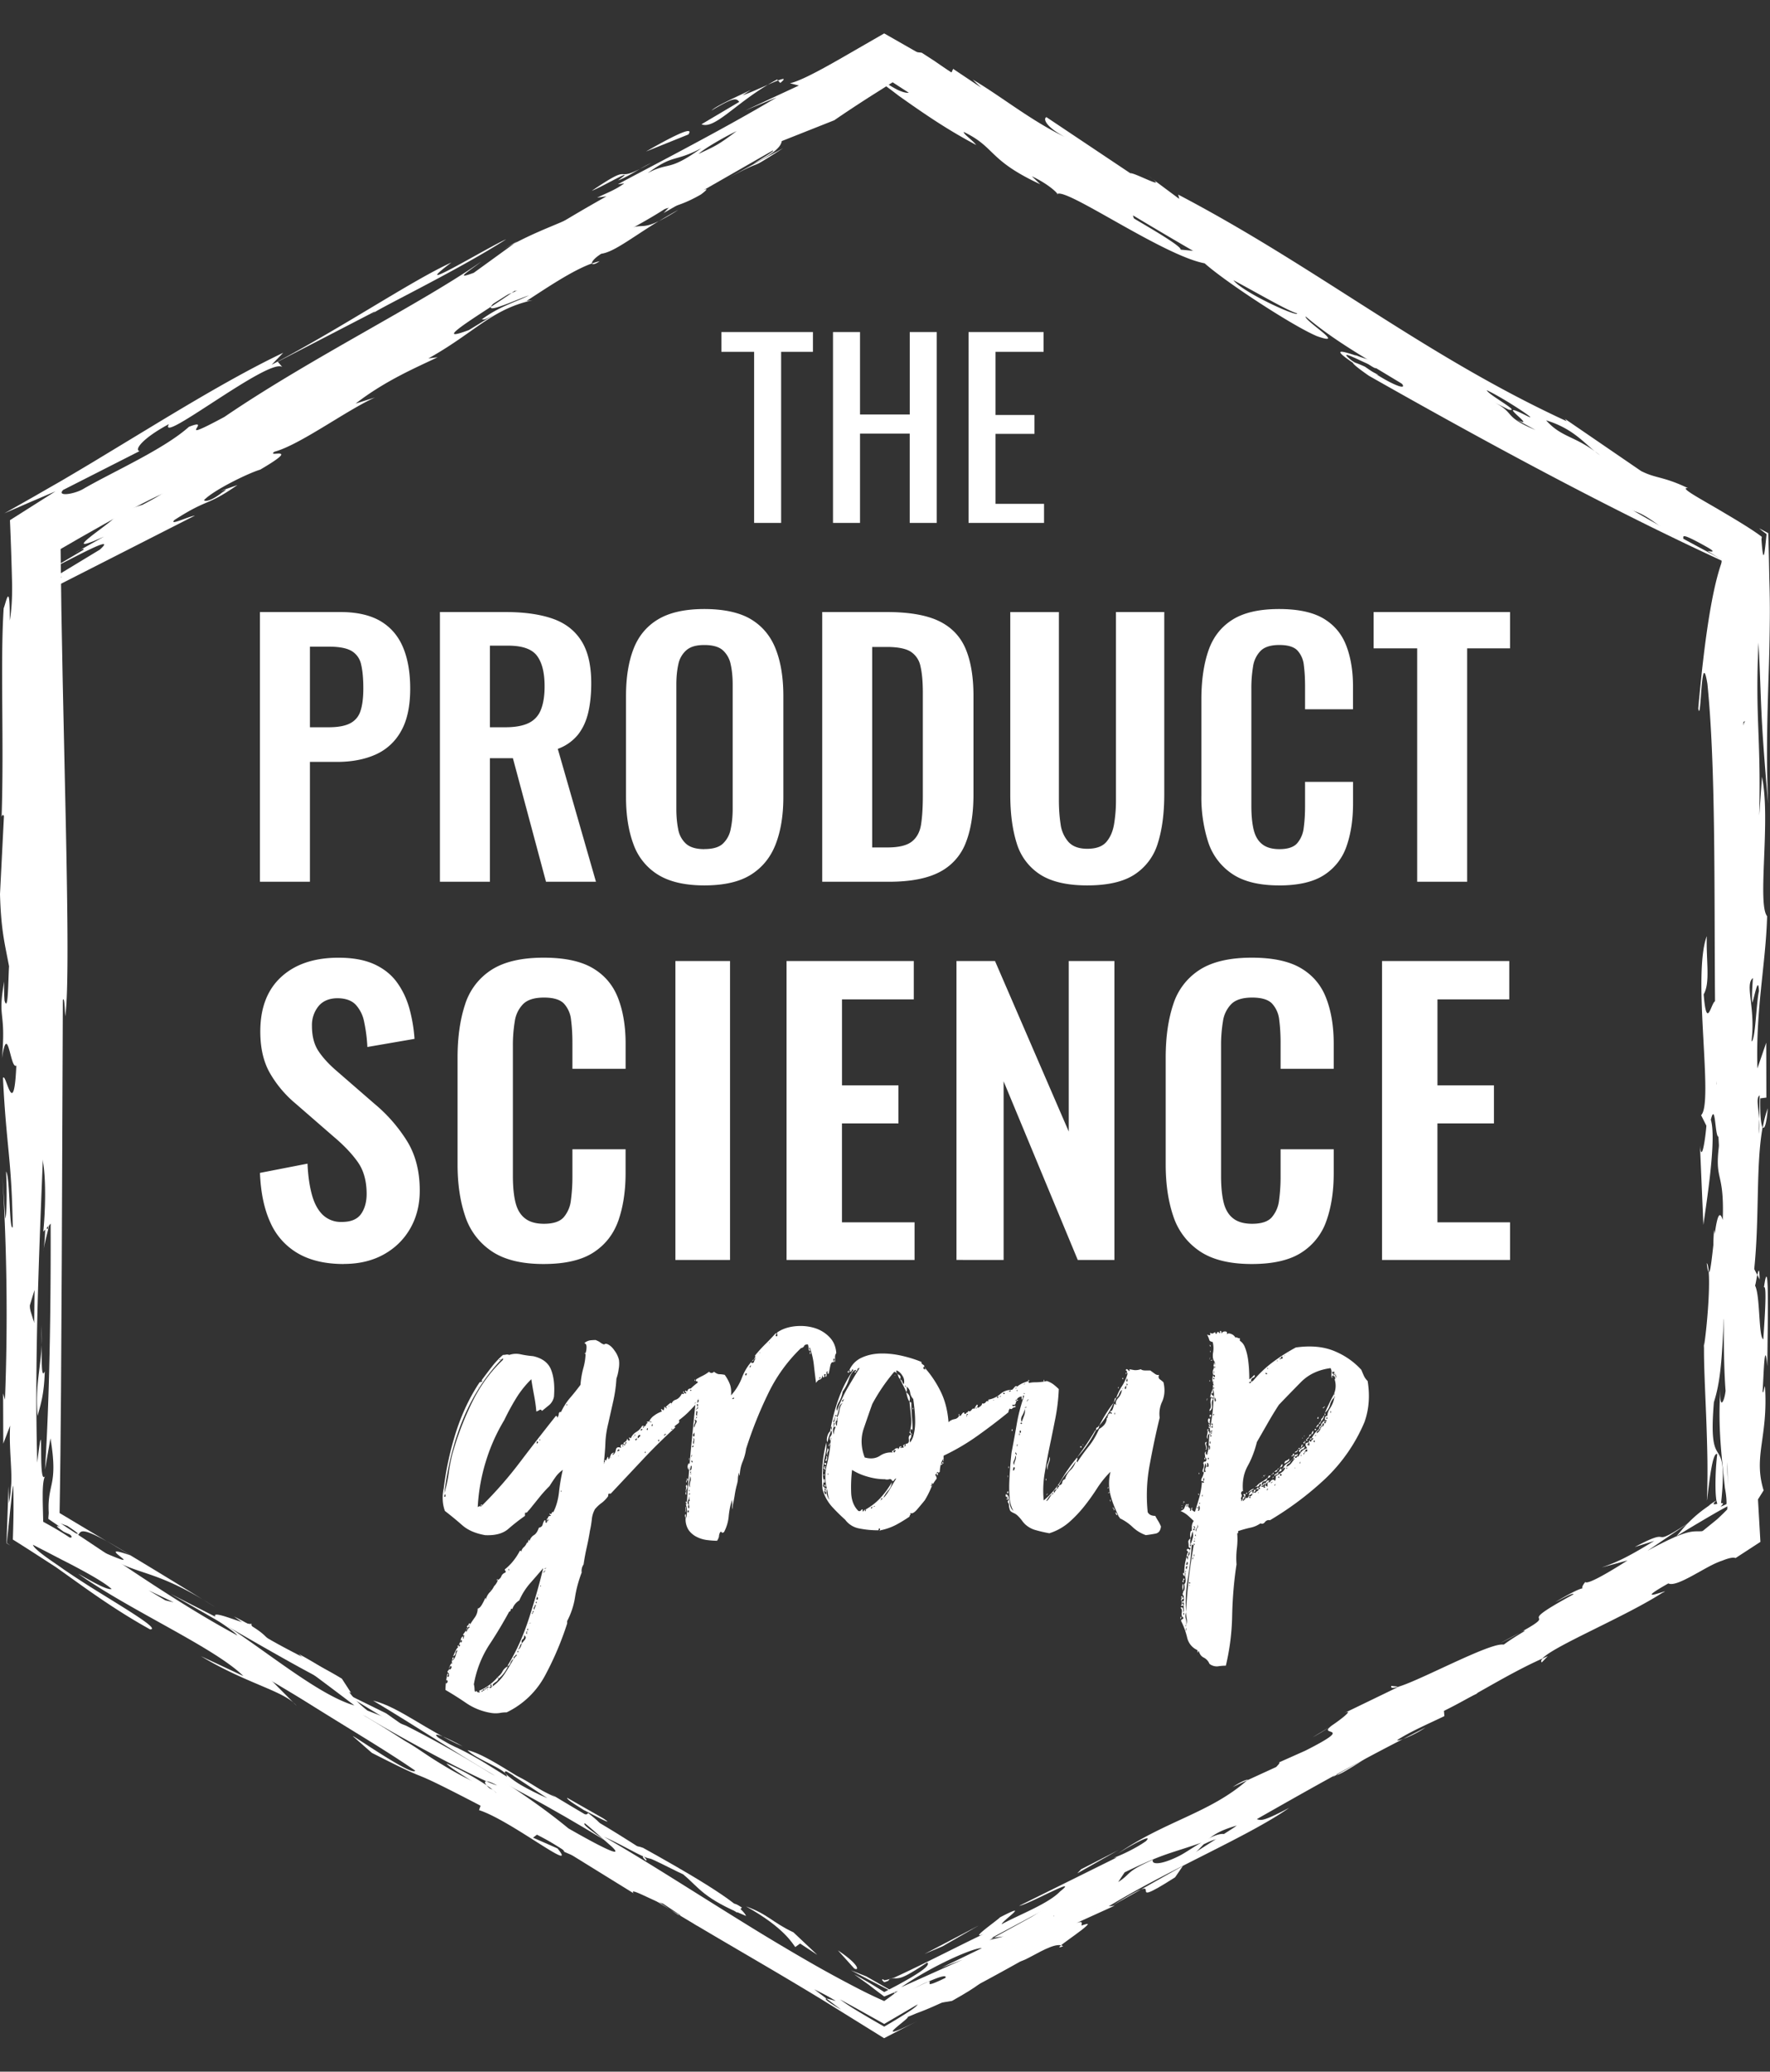 <svg xmlns="http://www.w3.org/2000/svg" width="53" height="62" fill="none"><rect width="100%" height="100%" fill="#333333" stroke="none"/><g fill="#fff" clip-path="url(#a)"><path d="M22.581 15.65v-5.121h-.98v-.592h2.741v.592h-.952v5.121h-.809Zm2.362 0V9.937h.809v2.468h1.489V9.937h.809v5.713h-.81v-2.673h-1.488v2.673h-.81Zm4.059 0V9.937h2.247v.592H29.81v1.89h1.166v.565H29.81v2.095h1.452v.571h-2.261ZM7.784 26.388v-8.071h2.407c.491 0 .891.09 1.198.269.306.18.532.44.677.782.145.342.217.756.217 1.24 0 .525-.09.95-.273 1.271a1.614 1.614 0 0 1-.764.703c-.327.146-.712.22-1.158.22H9.28v3.587H7.783v-.001Zm1.497-4.623h.566c.27 0 .48-.038.632-.115a.616.616 0 0 0 .314-.369c.057-.169.086-.396.086-.682 0-.286-.022-.53-.066-.713a.61.61 0 0 0-.284-.403c-.144-.086-.372-.13-.682-.13H9.28v2.412Zm3.892 4.623v-8.071h1.962c.553 0 1.02.064 1.4.194.381.13.671.351.87.663.2.312.299.737.299 1.275 0 .326-.03.618-.091.877-.06.26-.164.48-.308.663a1.386 1.386 0 0 1-.603.423l1.143 3.976h-1.496l-.991-3.697h-.688v3.697h-1.496Zm1.497-4.623h.465c.29 0 .52-.042.693-.125a.726.726 0 0 0 .368-.399c.074-.182.111-.416.111-.702 0-.406-.075-.71-.227-.912-.151-.203-.44-.304-.864-.304h-.546v2.441Zm6.42 4.733c-.579 0-1.041-.107-1.385-.319a1.767 1.767 0 0 1-.738-.916c-.148-.399-.222-.87-.222-1.416v-3.019c0-.545.073-1.011.222-1.4.149-.389.395-.686.738-.892.344-.206.806-.309 1.386-.309.58 0 1.06.103 1.4.309.34.206.587.503.738.892.152.389.227.855.227 1.4v3.03c0 .537-.075 1.004-.227 1.4-.151.395-.398.7-.738.916-.34.216-.808.324-1.4.324Zm0-1.087c.25 0 .434-.052.552-.159a.8.8 0 0 0 .237-.439c.04-.186.06-.388.06-.608V20.49c0-.226-.02-.429-.06-.608a.768.768 0 0 0-.238-.424c-.117-.102-.301-.154-.55-.154-.25 0-.415.051-.537.154a.75.75 0 0 0-.242.424c-.04.179-.06.382-.06.608v3.716c0 .22.018.422.055.608a.763.763 0 0 0 .237.439c.122.107.304.16.547.16Zm3.53.977v-8.071h1.93c.668 0 1.189.09 1.563.269.374.18.64.455.799.827.158.372.237.844.237 1.415v2.95c0 .584-.08 1.07-.237 1.46a1.643 1.643 0 0 1-.79.867c-.367.189-.87.284-1.511.284h-1.992v-.001Zm1.496-1.026h.455c.344 0 .59-.06.738-.18.148-.119.24-.293.273-.523.034-.229.051-.51.051-.842v-3.089c0-.325-.024-.588-.071-.787a.673.673 0 0 0-.294-.439c-.148-.093-.387-.14-.717-.14h-.435v6Zm6.441 1.136c-.607 0-1.078-.11-1.416-.329a1.687 1.687 0 0 1-.698-.936c-.128-.406-.192-.89-.192-1.455v-5.46h1.456v5.63c0 .252.016.49.05.712a.997.997 0 0 0 .238.538c.125.136.312.204.562.204.262 0 .453-.068.57-.204.118-.136.196-.315.233-.538a4.35 4.35 0 0 0 .056-.713v-5.63h1.446v5.461c0 .565-.064 1.05-.192 1.455a1.69 1.69 0 0 1-.693.936c-.333.22-.807.329-1.42.329Zm5.743 0c-.6 0-1.07-.116-1.41-.349a1.823 1.823 0 0 1-.714-.952 4.355 4.355 0 0 1-.202-1.39v-2.88c0-.551.067-1.029.203-1.434.135-.406.372-.718.712-.937.34-.22.811-.329 1.411-.329.567 0 1.01.095 1.33.284.32.19.547.46.682.812.135.352.202.761.202 1.226v.678h-1.436v-.698c0-.226-.012-.432-.036-.618a.763.763 0 0 0-.192-.443c-.105-.11-.285-.165-.541-.165-.257 0-.443.058-.561.175a.836.836 0 0 0-.227.469 3.92 3.92 0 0 0-.051.662v3.508c0 .292.024.533.071.722.047.19.133.332.258.429.124.097.295.145.51.145.25 0 .427-.058.532-.175a.853.853 0 0 0 .197-.463c.026-.193.04-.409.04-.648v-.728h1.437v.648c0 .478-.064.902-.192 1.271a1.654 1.654 0 0 1-.672.867c-.32.209-.77.314-1.35.314l-.001-.001Zm4.135-.11v-6.985h-1.304v-1.086h4.085v1.086h-1.284v6.985h-1.497Zm-32.14 11.441c-.546 0-1.001-.105-1.367-.315a1.995 1.995 0 0 1-.83-.922c-.187-.405-.291-.902-.314-1.49l1.424-.277c.015.346.057.652.128.917.071.265.18.47.326.613a.787.787 0 0 0 .577.215c.269 0 .459-.08.571-.237.112-.158.168-.359.168-.602 0-.39-.09-.711-.27-.961-.178-.25-.418-.5-.716-.751l-1.144-.994a3.39 3.39 0 0 1-.767-.912c-.191-.334-.287-.749-.287-1.242 0-.707.21-1.252.628-1.635.419-.383.99-.574 1.715-.574.426 0 .78.065 1.065.193.284.129.51.308.678.536.167.228.293.488.375.778a4.6 4.6 0 0 1 .157.922L11 31.334a4.655 4.655 0 0 0-.096-.751 1.045 1.045 0 0 0-.258-.52c-.123-.124-.304-.188-.543-.188-.24 0-.435.08-.566.238a.897.897 0 0 0-.196.59c0 .302.063.551.19.746.128.195.31.396.55.602l1.132.983c.373.31.693.672.958 1.088.265.416.398.919.398 1.507 0 .428-.095.806-.286 1.138-.19.331-.456.59-.796.778-.34.188-.738.282-1.194.282l.002.002Zm5.984 0c-.665 0-1.186-.129-1.563-.387a2.012 2.012 0 0 1-.79-1.055c-.15-.445-.225-.959-.225-1.54v-3.192c0-.612.076-1.142.224-1.591a1.91 1.91 0 0 1 .79-1.038c.377-.243.899-.365 1.564-.365.628 0 1.119.105 1.473.315.355.21.608.51.757.9.15.39.224.843.224 1.359v.751H17.14v-.773c0-.25-.013-.479-.04-.685a.846.846 0 0 0-.212-.491c-.116-.122-.316-.182-.6-.182-.283 0-.491.064-.622.193a.922.922 0 0 0-.252.52 4.376 4.376 0 0 0-.056.734v3.888c0 .324.026.59.078.8.053.21.148.369.287.475.138.107.326.16.565.16.276 0 .473-.064.589-.193a.942.942 0 0 0 .218-.513 5.2 5.2 0 0 0 .045-.718v-.806h1.592v.718c0 .53-.072.999-.213 1.408-.143.408-.39.729-.745.96-.355.232-.854.348-1.497.348h.001Zm5.581-9.068h-1.636v8.946h1.636v-8.946Zm1.692 8.946v-8.946h3.81v1.148h-2.15v2.574h1.691v1.138h-1.692v2.96h2.174v1.126h-3.833Zm5.088 0v-8.946h1.154l2.208 5.103v-5.103h1.368v8.946h-1.098l-2.22-5.346v5.346H28.64Zm8.843.122c-.665 0-1.186-.129-1.564-.387a2.013 2.013 0 0 1-.79-1.055c-.15-.445-.224-.959-.224-1.54v-3.192c0-.612.075-1.142.224-1.591a1.91 1.91 0 0 1 .79-1.038c.377-.243.899-.365 1.564-.365.628 0 1.119.105 1.473.315.355.21.608.51.756.9.15.39.224.843.224 1.359v.751h-1.591v-.773c0-.25-.013-.479-.04-.685a.846.846 0 0 0-.213-.491c-.115-.122-.316-.182-.599-.182-.284 0-.491.064-.622.193a.922.922 0 0 0-.252.52 4.377 4.377 0 0 0-.056.734v3.888c0 .324.026.59.078.8.052.21.148.369.286.475.138.107.327.16.566.16.276 0 .473-.064.588-.193a.943.943 0 0 0 .219-.513 5.2 5.2 0 0 0 .045-.718v-.806h1.591v.718c0 .53-.07.999-.213 1.408a1.83 1.83 0 0 1-.745.96c-.355.232-.853.348-1.496.348Zm3.9-.122v-8.946h3.81v1.148h-2.15v2.574h1.691v1.138h-1.692v2.96h2.174v1.126h-3.833ZM1.2 21c.009-.086.014-.22.02-.327.008.311.006.462-.02.327Z"/><path d="M1.299 16.64c.003 1.126.003 2.91-.079 4.033-.023-1-.152-3.693.079-4.034ZM.826 21.2l.07-1.401c.061.82-.048.669-.07 1.401Zm.216-.51.085.073-.083.748-.002-.821Zm40.831 29.79c-.146.042-.245.053-.21-.025l.21.025Zm3.041-1.304c.262-.135.444-.233.599-.317a6.372 6.372 0 0 1-.6.317Zm-5.61 2.817.5-.3c-.155.102-.33.209-.5.3ZM8.183 49.23c-.44-.323-.857-.625-1.177-.852.949.47.958.633 1.177.851ZM52.69 38.293l-.067-.14c.03-.152.06-.227.067.14Zm-6.523 11.458c-.033-.026-.02-.066.022-.114.052-.024.105-.05.156-.071l-.178.185Zm-8.799 3.508c-.005.006-.017.014-.024.022l-.433.2c.214-.138.36-.208.457-.222Zm15.416-19.522a3.48 3.48 0 0 1 .148-.568c-.03.439-.097.644-.148.568Zm-7.201 15.082c.006-.003.001.002.007 0l-.077.041c.027-.016.046-.025.07-.04v-.001Zm-3.568 3.226c.224-.114.43-.224.67-.344a3.444 3.444 0 0 1-.67.344ZM8.183 49.23l.373.271a1.75 1.75 0 0 1-.373-.272ZM1.354 24.77c.001.453-.048.56-.097.645.022-.249.053-.471.097-.646Zm1.051-8.312-.16.09c.066-.043.117-.07.16-.09Zm15.32-8.571a1.86 1.86 0 0 1 .229-.07c-.121.09-.21.105-.229.07Z"/><path d="M31.956 4.132c-1.044-.485-1.97-1.247-2.83-1.751l.252.24-.837-.56-.05.109a33.326 33.326 0 0 0-.74-.442L26.476 1l-1.233.71c-.23.133-.45.256-.65.364-.402.216-.731.372-.939.418l.267.068-1.608.747.942-.391c-1.7 1.02-4.387 2.388-4.753 2.6l.191-.028c-.262.193-.509.28-.814.427l.28-.038c-2.605 1.46-3.19 2.073-6.14 3.634-.775.473.454-.22.497-.176-.388.319-1.442.83-1.684.914.313.013 1.507-.73.649-.084-.7.306.527-.124-.647.511l-.562.075c-.625.401-.043.218-1.072.783-1.21.585 1.299-1.024-.589.021-.93.55-1.721 1.558-3.597 2.5-1.512.994.994-.186-1.203 1.01l1.46-.675c-.328.258-.048.22-1.01.72-.34.099-.976.34-1.488.622 2.114-1.025-1.658 1.23.34.328l-.71.397c.093-.043.125-.038.087.003l-.929.55c.601-.291 1.985-1.062 1.427-.56l-1.337.81c.422-.105-.05.223.078.26l4.108-2.09c-.193.027-.791.317-.614.132 1.033-.665.935-.387 1.887-1.046l-.49.172c.097-.015.244-.085.032.05-.32.254-.51.28-.544.23.29-.304 1.341-.813 1.684-.913 1.289-.756.157-.34.424-.535.773-.21 2.162-1.245 3.013-1.625l-.581.184c.906-.702 1.855-1.096 2.457-1.388l-.278.036c1.383-.769 1.882-1.47 3.12-1.742l-.181.022c.546-.352 1.362-.911 1.959-1.123-.01-.045.058-.149.279-.29.38-.05.909-.48 1.725-.979-.57.283-.49.019-1.095.312 1.183-.902 1.283-.49 2.358-1.109.596-.454-.633.24-.824.267 1.715-.863 3.193-2.334 4.434-2.608l-.652.513c.702-.308 1.06-.514.962-.499-.206.133-.296.143-.39.156a13.022 13.022 0 0 1 1.481-.888l.099-.049c.13-.063.256-.12.373-.17.087.062.17.123.249.183l.115.088.056.043.014.01.02.015.041.029c.221.156.444.313.678.471.466.316.973.637 1.583.96-.113-.147-.39-.332-.372-.39.966.467.717.834 2.29 1.566l-.252-.24c.524.244.833.558.753.54.204-.255 3.163 1.83 4.422 2.066.644.574 2.675 1.897 3.367 2.181 1.02.361-.707-.65-.273-.61.723.412 1.01.783 2.118 1.345-.073.164-2.31-.904-.34.343l.333.08c-.217-.11-.522-.243-.804-.431-.53-.427.412.097.571.132l2.144 1.291c.062.255-1.214-.527-1.373-.563 1.739.95 3.949 1.894 5.482 2.919l-.115-.149c1.954 1.308 1.366.38 2.831 1.573.88.447-.203-.35 1.092.375.172.097.194.13.164.138-.03.007-.107-.01-.141-.016.174.11.311.193.423.257a2.867 2.867 0 0 0 .048.557l.01.053.01.06c.024.165.027.384-.05 1.11l.204-.36c-.14 1.99-.498 4.077-.41 5.798.158-.103.143-1.167.263-1.59-.285 2.33-.036 5.59-.188 7.745-.135-.644-.312 1.02-.424-.36.204-.357.07-1.004.093-1.743-.445 1.195.216 4.993-.17 5.359l.158.315c-.023.33-.142 1.17-.192.59l.102 2.377c.119-.834.393-2.594.223-3.146.168-.676.11.974.303.375-.262 1.59.11.977.054 2.625-.228-.746-.309 1.638-.42 1.564.043.539-.063 1.737-.14 2.2-.01.476.03 1.261.064 2.117.016.428.031.875.037 1.31a25.33 25.33 0 0 1-.006.946l-.005.149-.003.073-.004.038.007-.027.002-.008.002-.014.003-.029.015-.118.03-.246c.021-.166.044-.333.07-.48.05-.292.11-.504.183-.47a7.85 7.85 0 0 0-.05 1.085c.003.079.007.154.015.222l.005.05.006.034.016.065c.023.083.055.15.097.191.01-.064.018-.128.026-.19.004-.031.008-.061.01-.09.004-.035.008-.069.01-.102a9.19 9.19 0 0 0 .026-.356c.01-.21.01-.368 0-.489-.019-.243-.071-.342-.126-.433-.11-.183-.235-.334-.135-1.539.192-.595.24-1.255.296-2.496.11.565.159.316.292.549-.192.714-.212 1.63-.2 2.606.005.488.02.991.023 1.492.002.251.002.5-.003.748a13.21 13.21 0 0 1-.03.703c-.111.054-.221.105-.328.153a1.783 1.783 0 0 1-.237.079.892.892 0 0 1-.086.016c-.025.003-.053.008-.077.01-.098.01-.172 0-.274.011-.203.021-.52.116-1.362.574l1.366-.924c-1.514.996-.429.109-1.75.814l.583-.183c-.781.477-1.084.624-1.572.795l.774-.212c-.415.267-1.194.743-1.266.646-.085.106-.103.162-.085.191-.1.019-.314.116-.812.41.305-.149.51-.281.547-.233-1.935 1.053-.336.444-1.53 1.105.211-.067-.096.176-.507.44-.133-.29-2.5 1.018-3.21 1.222h.01l-1.663.805c.338-.163.032.112-.416.407l.075-.045c-.483.334.78-.048-.791.746l-.848.378c.149-.072.036.048-.027.112l-.868.398c-1.11.978-2.465 1.22-3.875 2.195.415-.267 1.079-.621.848-.378-.27.196-.721.415-.968.502l.093-.012-2.927 1.45c.284-.039 1.87-.938 1.225-.429-.345.364-1.234.698-1.747.979.023-.11.92-.71-.048-.207-.095.102-.95.692-.495.501-.497.236-1.095.54-1.685.83a45.194 45.194 0 0 1-.968.464l-.054.019a2.91 2.91 0 0 1-.1.032 1.182 1.182 0 0 1-.166.038.25.25 0 0 1-.023-.023c-.073-.017-.04.026.023.081.04-.01.094-.031.124-.043l.03-.044a.365.365 0 0 1 .158-.031l.027.002c.008.002.025-.002.037-.002a.66.66 0 0 0 .077-.01c.111-.021.285-.096.835-.462.08.062-.08.199-.368.377-.071.045-.15.091-.236.14l-.133.075a9.452 9.452 0 0 1-.13.072c-.134.072-.28.147-.421.22a25.844 25.844 0 0 0-.39-.241l-.118-.07-.135-.077a10.95 10.95 0 0 0-.256-.141l.26.186.13.093.032.023.017.011.012.01.046.036c.124.096.258.198.402.304l.41-.168c-.125.098-.263.2-.41.304a13.701 13.701 0 0 1-.577-.27l-.133-.067a36.931 36.931 0 0 1-1.35-.728 67.346 67.346 0 0 1-2.193-1.308c-1.457-.9-2.88-1.822-4.137-2.544.829.375 1.444.822 1.46.583-1.61-1.04-1.415-.875-3.05-1.862l.136.092c-.912-.396-1.975-1.25-2.634-1.405.31.314 1.272.6 1.171.82l-2.08-1.214c.585.499 2.08 1.213 2.86 1.7.582.317-1.14-.691-.787-.67 1.947 1.125 2.314 1.513 3.16 2.256.5.478-.939-.343-1.302-.55-1.116-.924-2.871-2.063-4.864-3.075l-1.155-.452c-.874-.69-.302-.736-2.053-1.692l.45.408a7.91 7.91 0 0 1-.845-.408c.694.512 1.439 1.066 2.059 1.54-1.125-.326-2.758-1.738-4.177-2.615.058.073.558.373.672.52-1.053-.567-2.084-1.227-3.053-1.869l-1.402-.936a79.302 79.302 0 0 0-.657-.432c-.167-.112-.314-.21-.46-.302l.007-.17c-.026-.114-.044-.136-.06-.088a1.998 1.998 0 0 0-.036.308c.077.054.166.114.253.173l.13.09.121.09c.172.126.263.217.136.205a7.509 7.509 0 0 0-.4-.25c-.13-.077-.262-.15-.393-.222l-.011-.446-.004-.206v-.198c.003-.252.023-.444.08-.534-.241.436-.018-2.296-.243-.385-.105-3.602.116-7.567.253-11.206-.073.177-.133.177-.181.023.002 1.232-.066 3.042-.234 3.726-.123-.81.165-1.915.092-2.148-.06.414-.057 1.234-.178 1.248-.136-1.054.056-1.645.079-2.387l.06.403c.164-2.314.42-1.277.354-3.734-.146-.89-.12.008-.301.023.07-.579-.127-2.445.066-3.047l.016 1.488c.05-1.042.05-2.026.113-2.747-.039.075-.079.135-.094.355.058-.826.043-1.888.164-2.312l-.194-.232c.086.493.101 1.968-.007 2.217-.17-.142-.064-1.634-.078-2.287-.054 2.881-.356 2.916-.23 5.356l.06-.412c.147 1.518-.096 3.082-.09 4.411-.039-.375-.11-.45-.143-.275.152 2.942.037 5.835.13 9.188l-.192 1.01.145.062c.064 1.64-.205.356-.19 1.413-.001-.402.023-.33.059-.412-.082.942-.05 1.21-.001 1.372.023.113.052.193.07.327.02.136.031.328.022.692l.035.022a.304.304 0 0 0-.03-.026 6.7 6.7 0 0 0 .072-.758l.034-.684c.02-.38.047-.637.15-.402a21.66 21.66 0 0 0-.052.748l-.005.102-.005.124-.009.253-.016.521.68.414.547.336c.34.212.663.414.942.599.56.37.948.672.973.837 3.165 1.652 6.89 4.036 9.475 5.552.386.151-.197-.168-.036-.131.926.762 3.522 1.857 3.447 2.02.522.243.797.248.956.284.616.452 1.385.941 2.211 1.443l-.587-.394.079.017.835.559-.038-.009c.925.557 1.926 1.135 2.91 1.715.492.291.98.582 1.452.871l1.767 1.097c.34-.177.673-.348 1.008-.518-.473.238-.67.318-.729.32-.058.002.024-.074.128-.161.105-.088.233-.187.283-.24.05-.053.023-.06-.17.03a6.386 6.386 0 0 0 .393-.153l.044-.019.032-.012.127-.048c.172-.067.361-.148.561-.24.401-.183.852-.411 1.326-.663a78.88 78.88 0 0 0 2.919-1.657c-.039-.047.081-.171-.162-.086l1.145-.52-.18.02c1.915-1.159 4.192-2.097 5.407-2.949-.81.426-.845.376-.974.34 1.396-.792 2.71-1.541 4.38-2.398-.096.034-.163.05-.176.032.413-.265.961-.498 1.415-.718l-.013-.157c.865-.42 1.902-1.099 2.948-1.566.308-.358 2.47-1.247 3.577-1.958.455-.22-1.036.403.194-.29.165.083.564-.143.954-.36.195-.11.388-.217.55-.281l.058-.023.029-.01c.005-.001.007-.001.015-.005l.022-.008a1.66 1.66 0 0 1 .16-.056c.098-.028.176-.036.225-.016l.744-.484-.073-1.271.169-.27c-.317-1.037.141-1.58.041-3.123-.036.082-.048.247-.072.168.035-.499.057-1.649.143-.758-.002-.822.077-3.621-.102-2.365.097-.09.014 1.06-.02 1.557-.146-.065-.088-1.301-.246-1.608.016-.04.041-.202.065-.32l-.09-.176c.16-1.546.045-3.116.251-4.241-.044-.065-.08-.336-.07-.867l.182-.023-.004-1.643-.264.769c-.053-1.803.247-3.072.291-4.553-.303-.38.115-2.89-.154-4.173l-.082 1.157c.055-2.472-.127-2.866-.023-5.172.101 1.956.04 1.968.288 4.817-.062-1.402-.022-2.617.014-3.8a66.67 66.67 0 0 0 .038-1.77 28.915 28.915 0 0 0-.015-1.147l-.009-.459a82.829 82.829 0 0 0-.023-.919l-.271-.143c.046.043.124.102.22.172-.025.236-.048.505-.073.597-.024.093-.049.006-.08-.44.003-.02.007-.04.01-.075-.181-.143-.523-.359-.918-.595l-.418-.248-.334-.193c-.428-.248-.753-.441-.541-.422-.745-.356-.955-.283-1.403-.511l-2.283-1.563.056.073C42.63 10.633 39.457 8.01 35.28 5.824l.03.128-.95-.707c.753.54-.409-.096-.514-.06l-2.512-1.679c-.101.039-.044.291.617.627l.004-.001Zm20.734 28.65-.013.706c.01.142.011.288-.008.448l.008-.448c-.024-.363-.1-.63.013-.707ZM5.563 48.766c-.255-.243.443.224.657.333l-.998-.597c-.164-.038.201.17.342.264Zm45.954-15.945-.122-.394.096-.504.026.899v-.001Zm-.01-10.023-.071.999-.024-.083.07-.989.024.073Zm-3.755-9.292c.052.038.1.072.157.118a2.207 2.207 0 0 1-.157-.118c-.633-.462-1.012-.431-1.456-.926.767.233 1.107.641 1.456.926Zm4.737 15.765c-.024.335-.036.5-.023.743.073-.174.18-.844.204-.353-.083.342-.105 1.488-.225 1.504.13-.997-.21-1.702.044-1.894Zm-6.792 20.543.214-.137-.854.382.64-.245Zm-3.82 2.048c-.525.123-1.661.805-2.474 1.231-.138.232.747-.1 1.675-.647 1.154-.527.31-.413.8-.584Zm10.376-30.288-.107.254-.013-.239-.07.99c-.149-1.301.127-2.231.174-2.895-.01.58-.274 2.168.016 1.89ZM33.827 56.39c-.849.378-2.353 1.106-2.275.937.052.205 1.26-.38 1.62-.588.203-.13.36-.207.655-.35Zm-.151-.355c1.208-.586 1.337-.55 2.32-.895-1.106.734-1.554.688-1.471.516-.85.378-.628.403-1.043.67l.194-.292v.001Zm1.496-.2.46-.295c.517-.393.516-.658 1.419-.91l-1.42.91a3.54 3.54 0 0 1-.459.296Zm-10.423 3.98.442.333c-.467-.276-.507-.333-.442-.333l-.367-.279c1.073.53.504.286.367.279Zm8.07-2.707 1.384-.769c-.128-.037-.959.497-1.383.769Zm-7.671 2.727.517.284.812.453.825-.483.165-.096c.03-.017.034-.018.006 0-.025.043-.087.1-.293.232a17.28 17.28 0 0 1-.703.427 32.565 32.565 0 0 1-.886-.52 6.23 6.23 0 0 1-.444-.298v.001ZM1.034 38.606l-.01.987-.146-.477.156-.51ZM5.2 47.954l-.25-.06-.499-.298.748.358H5.2Zm9.366 5.354c-.06.001-.057.049.005.122.136.093.25.18.295.24a1.078 1.078 0 0 1-.295-.24 7.872 7.872 0 0 0-1.203-.655c.114.147.7.466.898.636-.942-.345-2.605-1.885-2.306-1.15-.333-.258-1.507-1.079-1.035-.906.966.586 2.852 1.606 3.641 1.954.057.002.148.031.32.124a2.341 2.341 0 0 1-.32-.124v-.001Zm12.617 6.3c.36-.193.521-.269.6-.295.322-.143.581-.228.526-.119-.77.373-.325.054-.526.12a8.417 8.417 0 0 0-.6.293Zm2.216-1.304-1.205.584.637-.243-1.847.828c.952-.658 2.193-1.193 2.414-1.169Zm.359-.315.298-.036-.425.106.128-.07-.069.009 1.985-1.06-1.916 1.051h-.001ZM49.81 46.77c.526-.766-1.87.742-2.35.793-.013.162-.647.767 1.257-.329-1.578 1.06-1.165.366-1.973 1.219.775-.474 1.779-.928 1.925-.999l-.922.545c.653-.087 1.369-.926 2.063-1.23v.001Zm1.932-10.355.01-1.394-.033 1.32.024.074ZM38.84 9.377c.038.132-1.623-.622-1.907-.991.806.432 1.668.937 1.907.991Zm-12.877-6.82.515-.257.736.477c-.093.011-.235-.04-.342-.091a3.375 3.375 0 0 1-.394-.24c-.139.066-.294.135-.45.21l-.058.029-.063.032-.134.07c-.087.048-.17.096-.246.145-.14.018-.073-.03.05-.107.062-.038.138-.083.21-.13.035-.023.07-.047.1-.071a.7.7 0 0 0 .076-.067Zm-8.935 5.118-.455.221.568-.08-.114-.14Zm.747-.098c-.227.24.735-.258.95-.396l-.95.396Zm-7.96 4.776.567-.34-.615.134.049.206Zm.8-.715c.205.04.241.232 1.514-.603-.019-.156-.377.051.027-.375-.452.219-.777.475-.988.61.307-.15.627-.402.756-.366a6.985 6.985 0 0 1-1.309.733c-.07-.015-.166-.01-.35.07.026.036.159.006.35-.07v.001Zm4.703-2.869c.166-.114.307-.217.364-.277l.098-.015c-.148.156-.31.233-.462.292-.181.126-.395.268-.616.412-.085.188.86-.258 1.133-.337-.447.217-.88.327-1.412.717.093-.013.034.05.392-.158l-.773.474c-.986.37-.153-.168.66-.697.013-.039.062-.099.206-.217.126-.092.266-.137.41-.195v.001Zm-6.461 3.392.448-.218c.246-.086.13.036.225.023-.511.28-1.212.587-.673.195Zm25.981-5.354c-.305-.133.285.368.947.705l-.434-.041c.045-.112-1.255-.84-1.394-.933-.144-.274.324.075.881.269Zm17.039 24.752c-.23.267-.091 2.144-.152 2.558-.05-.975-.103-3.194.152-2.558Zm.093 3.253c-.003.513.019.66-.097.606-.048.249.014.655-.034.906-.102-1 .082-.937.13-1.513 0-.134.003-.286.01-.476.007.207 0 .35-.01.476v.001Zm-1.732-19.31-.514-.485-.943-.524 1.457 1.01ZM40.34 9.49c.028.126-1.048-.487-1.247-.656.005.148.733.546 1.3.886.068.051.184.126.368.23a9.177 9.177 0 0 0-.369-.23c-.2-.148-.017-.118.005-.156l.304.132-.776-.484.415.278ZM22.056 3.924c-.592.451-.686.465-1.136.682.115-.121.682-.462 1.136-.682Zm23.665 8.523c-1.112-.566.423.461-.318.108l.573.313c-.987-.411-.583-.498-1.249-.836l.445.226c.404.092-.62-.45-.653-.58.53.247 1.644.993 1.202.769Zm-24.72-8.011c-1.009.719-.947.393-1.607.745.796-.583.788-.315 1.606-.745ZM39.096 8.23l.08.019-.832-.558-.082-.019.834.558Z"/><path d="M20.31 6.281a6.22 6.22 0 0 1-.58.337c.182-.111.374-.225.58-.337ZM51.105 37.8c.033.028.05.135.061.277-.019-.018-.04-.086-.06-.276Zm-.079 2.387v.09c-.005.021-.008.051-.012.075l.012-.165ZM1.513 25.49c.155-.511.025.493.025.904 0-.411-.11-.57-.025-.904Zm-.259 3.232a6.97 6.97 0 0 0 .09-1.014c.005.266-.011.557-.09 1.014Zm.066-2.637c.033.63.04 1.178.024 1.623-.007-.415-.066-.765-.023-1.623Zm-.022 11.344c.095-.508.044-1.485.044-1.485.09 2.129.18-.429.253-.605-.034 1.324-.155 1.333-.298 2.09Zm-.049 2.819c0-.219-.004-.427-.02-.59.025.206.027.4.02.59Zm.092.792c-.022.737-.13.997-.214 1.334-.078-.892.095-1.461.121-2.126.002.523-.01 1.034.093.792Zm16.123 13.12c-.143-.095-.5-.3-.48-.356l1.084.618c.416.279-.381-.148-.605-.261l.001-.001Zm3.845 2.536c.86.504.487.113.907.394l-.152.147-.755-.541Zm-1.004.611-.245-.163.288.173-.043-.01Zm5.269 1.6-.483-.537c.697.466.615.627.483.537Zm2.651-.659-.543.23 1.623-.851-1.08.621Zm4.031-2.183.116-.122 1.118-.575-1.234.697Zm19.071-37.923c.193-.188.113 1.79.163 2.365-.243-.394.08-1.578-.163-2.365ZM21.775 5.343l1.68-.912c-1.247.8-.358.206-1.68.912ZM.713 36.364c-.122.826-.171 2.639.037 2.603-.139.024-.258.447-.356 1.271.138-.026.1 1.084.089 1.788-.1-.582-.116-1.381-.15-2.982.3-1.459-.154-4.489.174-5.855.073.99.284 1.956.205 3.175h.001Zm.911 6.558-.083.215.13-2.532c-.068.514-.145 2.236-.047 2.317Zm4.821 5.461c-.124-.244 1.05.329 1.098.198-.195.237 1.74 1.068 2.695 1.659l.274.423c-1.03-.396-3.381-1.827-5.415-2.967l1.348.687Z"/><path d="m8.354 49.28.564.493c-.513-.339-1.738-1.066-.564-.494Zm-1.78-.081c-1.591-.889 1.003.46-.564-.495.515.34 1.126.703.564.495Zm6.855 3.391-3.308-2.023 1.443.71 1.865 1.313Zm.436-.32c-.44-.251-1.175-.574-.588-.145 1.297.532 1.913 1.182 3.112 1.69l-1.03-.68c.243-.083 2.133 1.449 2.25 1.122 1.326 1.037-1.247-.378.546.846-1.74-1.069-3.088-1.755-4.606-2.555.466.186.636.298 1.272.597-1.052-.614-2.427-1.522-3.65-2.25.781.192 1.59.89 2.693 1.374Zm5.388 3.03c1.151.639 2.915 1.641 3.088 2.04-1.296-.531-1.398-.842-1.886-1.246-.369-.163-1.519-.8-1.124-.418.196.048-.642-.585-.078-.375Zm4.505 2.53.716.675-.516-.34-.145.106c-.074-.089-.322-.577-1.473-1.216.658.233.785.478 1.418.775Zm-.303 1.137c.83.346 1.249.663 2.106 1.229-1.225-.728-2.987-1.73-3.31-2.023l.077.09s-1.103-.769-1.843-1.379c1.18.86 3.553 1.94 2.97 2.083Zm3.667.686-.146.092-.694-.358-.805-.422.463.184 1.036.588.146-.084Zm-2.3-.35c1.419.775-.857-.282.465.47.344.226-1.933-1.116-1.983-1.27.366.16 1.275.882 1.518.8Zm6.879-2.423.346-.056c1.34-.885 3.307-1.815 4.185-2.623-.161.268.739-.062-.463.68-.232.038-.67.291-.647.167-.509.325-.346.358-.673.595-.967.4-2.31 1.286-3.093 1.596.367-.18.438-.253.691-.414-1.64.693-1.642 1.296-2.494 1.376.598-.218 1.408-.956 2.148-1.32Zm.3.794-1.205.744c.464-.078 1.504-.853 1.78-.839-.024.126-1.224.866-.741.666-.345-.244-1.688.944-1.27.21-1.616.87-.37.484-2.058 1.427l-.288.048-.198.033-.111.026.361-.188.306-.164c.194-.106.368-.203.529-.296.321-.185.59-.35.859-.515.538-.33 1.076-.66 2.036-1.152Zm4.713-2.769.532-.45-.232.34c2.753-1.542 3.983-3.097 5.69-3.956 2.189-.974 3.926-2.386 6.051-3.56 1.106-.454-.94.644-.998.787.449.093.919-.711 1.524-.77.246.112-2.037 1.44-2.875 2.072-.803.425-.826.359-1.13.389-.136.219-.918.71-1.056.93-1.728.792-2.422 1.564-4.13 2.33-.42.432 1.224-.665.703-.338l-.883.502.08-.077c-1.285.54-3.417 1.943-4.131 2.483.574-.395.925-.756.184-.392l-.487.503-1.686.64c1.27-.51 2.43-1.609 2.842-1.435l.002.002Zm-1.527 1.278c-1.78 1.139.072-.374-1.893.855l2.127-1.197-.234.342Z"/><path d="m43.715 50.74.839-.635c-.355.517-1.966 1.021-.84.634Zm3.347-1.916-.607.06.927-.368-.32.308Zm2.9-2.009c.745-.281-.014.276-.819.701.706-.416 1.022-.722.82-.701Zm1.959-4.335c0 1.753-.063-1.553-.29-.294.107-.228.25-1.115.29.295Zm-.597-5.67c-.048.633-.003.891.058.977-.005-.46-.02-.828-.058-.978ZM40.63 51.817c-.176.1-.366.208-.535.314l.535-.314Zm.35-.207-.349.207c.133-.076.25-.145.35-.206Zm10.58-6.75v.003a.917.917 0 0 0 .023.076l-.024-.078ZM3.918 46.553a18.29 18.29 0 0 0-.707-.423c.233.14.468.28.698.42l.01.003Z"/><path d="M2.915 46.377c1.18.86 1.54.45 3.528 1.721A226.16 226.16 0 0 0 3.91 46.55c-1.297-.457.84.633-.994-.173h-.001Zm16.913 10.031.067.047c.12.079.06.035-.067-.047ZM29.964 3.537l-.023.066 1.173.572-1.15-.638Zm-.22.017-1.982-.985 11.34 6.542-.32-.292c.22-.017-9.428-5.362-9.037-5.266v.001Z"/><path d="M29.253 3.148a4.958 4.958 0 0 0-1.117-.756c-.188-.098-.39-.195-.577-.287a10.337 10.337 0 0 1-.584-.304 6.702 6.702 0 0 1-.82.4c.323-.134.587-.23.82-.319.233.178.434.33.64.467l.09.057.095.059a6.903 6.903 0 0 0 .623.338l.829.344v.001Zm-3.929-.989c-.578.397-1.364.708-1.686.942.322.067 1.18-.618 1.686-.942Zm-2.054.22a5.13 5.13 0 0 0-.282.159 7.35 7.35 0 0 1 .309-.13l-.027-.03Zm.027.029.066.075c.178-.146.108-.141-.066-.075Zm-.309.13c-.267.117-.58.26-.755.313l.253-.162c-.37.182-1.04.474-1.18.618.694-.416.74-.364.83-.258l-1.131.67c.38.158.977-.581 1.983-1.18v-.001Zm-3.645 1.997 1.27-.511c.232-.34-.832.259-1.27.511Zm-1.62 1.174c.3-.11 1.433-.78.785-.311.206-.075.423-.209.657-.344-.794.404-.18-.201-1.442.654Zm1.442-.654a6.63 6.63 0 0 0 .336-.182 4.886 4.886 0 0 0-.336.182Zm12.828-.665c-.155-.059-.162-.036-.112.02l.112-.02ZM15.48 7.226l-.438.253a10.5 10.5 0 0 1 .359-.195l.08-.058h-.001Z"/><path d="M51.999 16.977c-1.563-.83-3.05-1.61-5.202-2.985.17-.172-.857-.567-.86-.853 2.278 1.343-8.573-5.08-6.689-4.12l.494.408-.445-.538c-1.131-.576-2.736-1.271-3.411-1.82-.245-.052 9.37 5.384 8.972 5.236.992.242-12.688-7.586-12.976-7.896l-.228.041c-.81-.555-1.46-1.035-2.08-1.49-.31-.227-.612-.449-.923-.67-.155-.11-.312-.22-.474-.331l-.122-.084-.061-.042-.07-.046-.323-.209s-.117-.015-.223-.024a3.77 3.77 0 0 0-.204-.013c.15.078.29.152.417.222l.184.104.163.096c.189.113.35.219.51.33.319.22.632.458 1.147.798a40.883 40.883 0 0 0-1.514-.861l-.565-.301-.54-.289a26.892 26.892 0 0 1-1.05.6c-.017-.057.047-.135.123-.206l.06-.053.065-.05.096-.073c.039-.031.016-.023-.15.06l-.885.437c-.463.378.852-.08-.766.79-1.894 1.158-1.684.64-3.373 1.584l1.087-.722c-.625.344-1.804.962-2.336 1.412.694-.416 2.543-1.326 2.61-1.096-.738.363-2.264 1.34-2.889 1.684l.461-.076c-.6.521-1.108.545-1.894 1.158-.856.383.37-.484-.115-.283-.14.143-1.664 1.12-2.264 1.34.208-.517 1.916-.98 2.75-1.842l-1.457.905c-1.106.243 2.382-1.36 1.76-1.317-1.295.336-2.154 1.624-3.42 1.832.645-.468 2.841-1.736 2.497-1.68-.712.555-1.391.665-2.485 1.241l-1.215.88c-.602.221-.162-.033.232-.34-1.804 1.264-5.131 2.9-7.698 4.652-1.618.871-.276-.014-1.063.297-.741.665-2.264 1.34-3.142 1.846-.254.163-.833.26-.624.043l2.288-1.162c-.163-.032.07-.374.878-.808-.347.66 3.006-2.006 3.397-1.708l-.137-.159 2.913-1.507-.07.072c-.024-.026.595-.34 1.41-.769.814-.429 1.826-.973 2.588-1.461-.485.201-3.073 1.774-1.64.694-1.225.564-3.214 1.918-5.383 3.061l.344-.357c-1.167.555-2.456 1.311-3.765 2.101L2.75 13.849c-.327.195-.65.387-.97.574-.246.14-.49.28-.73.419l-.918.52.786-.341.742-.316-1.362.863a101.743 101.743 0 0 1 .064 1.899c.006.394-.012.772-.07 1.107.009-1.206-.1-.585-.182-.369-.106 1.627.014 4.015-.062 6.238 0 0 .042-.109.07-.014L0 26.76c.032 1.1.144 1.479.271 2.158-.026.408-.023 1.414-.135 1.03a5.391 5.391 0 0 1-.01-.576c-.21 1.178.061.824-.067 2.298.176-1.139.25.354.43.22-.076 1.724-.318.16-.4.375.104 2.092.257 2.361.293 4.463-.11.122-.076-1.49-.2-1.668.03.597.018 1.3-.024 1.408l-.088-1.29a66.82 66.82 0 0 1 .079 6.713l-.056-.19.005 1.504.206-.54c-.026.405.007.826.025 1.199.01.187.015.361.009.517a2.782 2.782 0 0 1-.008.113c-.003.024-.008.103-.013.159a3.14 3.14 0 0 1-.047.33l-.008-.268-.005-.186-.002-.046-.06 1.7.116.072-.107-.078.094-.918.048-.436.023-.213.006-.053.003-.026.003-.016.012-.06c.005.05.008.21.01.337.002.133.002.269.002.407-.002.278-.01.568-.02.876.21.131.426.268.65.413l.344.222.178.115.09.058.045.03.016.011.012.009.836.596c.585.412 1.226.841 1.941 1.236.269-.006-.515-.482-1.372-1.013a28.177 28.177 0 0 1-1.22-.785c-.12-.09-.451-.307-.618-.437-.182-.139-.289-.24-.299-.298l.414.213.448.233c.195.098.4.204.593.31.39.21.739.42.9.567-.124.041-.564-.209-1.006-.461 1.521 1.085 4.09 2.215 4.952 3.067l-1.272-.596c1.395.84 2.494 1.038 2.865 1.486l-.935-.941c1.348.971 3.209 1.998 4.485 2.88-.07.197-1.936-1.115-1.862-1.026l.565.495c2.153 1.098.662.234 3.256 1.582l-.047.132c.953.304 3.014 1.949 2.348 1.145l-.731-.321.143-.108 2.87 1.774c-.223-.27 1.173.572.878.214l1.005.746c.61.079-1.841-1.378-1.866-1.598.093-.07.595.232.836.388-1.213-.895-2.06-.91-3.356-1.647l-.568-.497-.07.197c-.515-.34-.908-.72-1.055-.9-1.419-.49-2.622-1.569-4.581-2.62 1.543 1.02-1.125-.417-.88-.215-.88-.501-2.87-2.058-3.749-2.273-.563-.21 1.005.745-.244.082-.784-.477-1.277-.883-.713-.673a76.748 76.748 0 0 0-1.626-.966l-.86-.495-1.161-.66-.007-1.72-.002-1.38-.137.528c-.116-1.384.074-2.725.224-3.454-.056-.19-.015-.299-.097-.085-.229-1.763.283-2.26.231-5.159.195.164.214 1.466.12 2.384l.22-.24c.01 2.509-.037 5.327-.168 7.359l.163-.934c.13.767.092 1.104.035 1.378-.028.136-.06.26-.078.422-.018.16-.022.359.008.61.15.067.332.139.539.21.248.164.328.23.31.238-.018.008-.133-.041-.26-.097-.128-.056-.268-.119-.328-.133-.06-.014-.041.02.167.166.222.108.33.134.385.121.057-.012.072-.056.102-.09.06-.067.182-.093.819.264l-1.426-.853.013-.79.012-.945.018-1.917.023-3.905.032-7.795c.041-.109.056.191.071.488.102-.672.075-2.966.019-5.714l-.094-4.316-.04-2.138-.023-1.818.595-.344.658-.372c.425-.238.807-.446 1.134-.614.653-.338 1.085-.52 1.202-.482.207-.215-.647.167.416-.43.117-.02.415-.129.208.085 2.52-1.804 6.264-3.57 9.384-5.593-.023.124.716-.24.763-.187.994-.827 3.003-1.703 3.976-2.407l-.28.288 3.262-1.867c.117-.02-.325.235-.579.397.738-.362.833-.56.855-.683l1.572-.623c.355-.244.723-.486 1.1-.727.44-.276.613-.39.893-.561.154.082.313.169.472.258l.335.19.363.209c.485.28.974.57 1.467.865.986.589 1.986 1.202 2.997 1.816 2.021 1.228 4.083 2.46 6.152 3.526.639.584 1.227 1.013 2.454 1.742l-.637-.299c1.178.859.122-.041 1.152.64.664.52.075.373-.856-.283-.65-.297-.303-.022.115.27 3.934 2.232 7.654 4.216 11.01 5.737v-.005Z"/><path d="M50.853 21.211c.09.486.079-1.922.273-.744.376 3.744.076 9.825.372 14.259.146 1.182.15 1.497.229 2.562-.032.02-.072.023-.108-.029.013 1.208-.042 3.161.051 4.367-.04.343-.19.595-.155-.062-.059.82-.01 1.538.053 2.175l.047.462.023.22.011.106.01.055c.026.147.043.299.039.43-.058.031-.12.059-.18.08.082-.077.084-.101.055-.107-.03-.006-.09.009-.143.02-.053.012-.102.021-.114.009-.014-.011.008-.044.08-.109-.083.046-.148.09-.205.137l-.02.018-.011.01-.027.018-.102.073a3.854 3.854 0 0 0-.681.637c-.27.313-.49.609-1.142 1.017-.1.01-.203.021.06-.144-1.34 1.029-4.534 2.448-4.505 2.858l-.666.204c-.579.47-.377.45-1.417 1.104-.725.348-.043-.134-.326-.036-.217.296-2.114 1.306-2.856 1.972.07.229 1.352-1.134 2.3-1.436.05.025-.065.106-.235.21 2.073-1.219 3.843-2.417 5.527-3.546a115.98 115.98 0 0 1 2.486-1.636c.413-.262.827-.518 1.245-.766l.315-.186.255-.148c.125-.07.25-.14.382-.209.005-.131.012-.264.021-.4-.01-.037-.02-.07-.027-.103l-.006-.024-.005-.04-.01-.08a3.923 3.923 0 0 1 0-.865c.04-.34.118-.616.2-.819a23.217 23.217 0 0 1 .103 1.749v.157a3 3 0 0 1-.004.137 1.452 1.452 0 0 1-.058.411c-.119.033-.21.033-.268-.004l-.088.088c-.055.055-.133.13-.22.21l-.51.414c-.44.234-.263.512-.422.665.782-.491 1.851-.735.831-.015a9.13 9.13 0 0 0 .467-.277l.114-.077c.154-.107.225-.177.242-.222.034-.091-.139-.09-.294-.098-.157-.006-.299-.02-.295-.087.004-.035.04-.08.126-.143.087-.064.223-.144.436-.255h.232c.041-.028.082-.06.123-.095-.032.088-.063.028-.09-.106a5.175 5.175 0 0 1-.073-.663l-.006-.097-.008-.2c-.005-.134-.008-.27-.008-.402a6.052 6.052 0 0 1 .027-.679l.047.285c-.113-5.66-.007-13.216.072-19.477-.592-1.538.207-4.593-.272-6.04.08-.688.21.981.282-.34.036-.662-.12-.721-.163-.692l.047-.606c-.574-.483-1.086.677-1.465 4.946h.002ZM18.72 43.229c.025-.025.038-.05.038-.075-.026 0-.038.025-.038.075-.063-.012-.07-.034-.02-.066.05-.03.077-.064.077-.102.012 0 .019.007.019.019s.012.025.037.037c.026-.012.032-.028.02-.046-.014-.019-.02-.034-.02-.047.026 0 .038.003.038.01 0 .006.006.009.02.009a.37.37 0 0 1 .16-.186.48.48 0 0 0 .179-.186c.038 0 .057.006.057.018-.026 0-.038.013-.038.038.025 0 .038-.012.038-.038.038-.012.056-.028.056-.046 0-.019.02-.04.057-.065-.038-.012-.044-.021-.019-.028a.272.272 0 0 1 .057-.01c0 .013.025.02.076.02 0-.013-.026-.02-.076-.02a.433.433 0 0 1 .151-.176.79.79 0 0 1 .227-.12.04.04 0 0 0-.01-.029c-.006-.006-.01-.021-.01-.046.013 0 .026.006.039.018.012.013.025.019.037.019a.26.26 0 0 0 .02-.111.528.528 0 0 0 .028.028.176.176 0 0 0 .047.028c0-.025-.013-.038-.038-.038.063-.062.114-.105.151-.13.025.013.035.022.029.028-.007.006-.01.022-.01.047.012-.087.057-.143.132-.167.076-.025.139-.087.189-.186a.054.054 0 0 0 .038.018c.013 0 .019-.012.019-.037a.16.16 0 0 1 .056.019c.025-.012.025-.025 0-.038-.025-.012-.025-.03 0-.056.025.038.044.038.057 0 .012-.037.044-.056.094-.056a1.79 1.79 0 0 1 .321-.251c.114-.068.233-.133.358-.195a.319.319 0 0 1-.056.074l-.076.075c.012.025.028.028.047.01.02-.02.04-.022.067-.01a.14.14 0 0 1-.086.083.205.205 0 0 0-.103.103c-.025-.012-.032-.01-.02.01.013.018.02.015.02-.01.038 0 .06-.012.066-.037.006-.025.022-.031.047-.019 0 .025-.009.044-.028.056a.475.475 0 0 0-.066.056c.025.025.038.031.038.019 0-.013.012-.006.037.018a.45.45 0 0 0-.15.094.813.813 0 0 1-.113.093c0 .025.006.037.019.037.012 0 .019.013.019.038a.273.273 0 0 0-.132.093.737.737 0 0 1-.095.111c.012 0 .022-.002.028-.009.006-.006.022-.01.048-.01a9.062 9.062 0 0 1-.274.29 2.92 2.92 0 0 1-.274.232c.025.037.015.071-.029.102a.88.88 0 0 0-.103.083c0 .013.012.019.038.019-.353.323-.686.65-1 .986l-.944 1.005h-.057c-.013 0-.02.024-.02.074a.893.893 0 0 1-.197.205c-.07.05-.136.111-.199.186a.779.779 0 0 0-.094.307 3.092 3.092 0 0 1-.057.344 7.733 7.733 0 0 1-.095.492 6.891 6.891 0 0 0-.095.512.336.336 0 0 0-.056.241 3.602 3.602 0 0 0-.199.735 2.275 2.275 0 0 1-.236.716v.074a9.272 9.272 0 0 1-.66 1.554 2.56 2.56 0 0 1-1.152 1.106 1.05 1.05 0 0 0-.208.019.831.831 0 0 1-.245 0 1.846 1.846 0 0 1-.746-.289 9.676 9.676 0 0 0-.632-.4c0-.148.019-.31.056-.483.026-.013.032-.003.02.028a.22.22 0 0 0-.02.065c.038 0 .054-.022.048-.065a.178.178 0 0 1 .01-.102c-.013 0-.016.006-.01.019.007.012.003.024-.01.037-.037-.025-.044-.05-.018-.075.025-.025.037-.05.037-.074 0 .024.006.037.02.037a.086.086 0 0 0 .047-.065c.006-.032-.01-.04-.048-.028 0-.025.007-.044.02-.056a.21.21 0 0 0 .037-.056v.074c-.012 0-.006-.025.019-.074h-.019c0-.026.004-.05.01-.075a.289.289 0 0 0 .009-.075c.038-.012.047-.003.028.028s-.028.053-.028.065c.05-.05.082-.1.095-.149a1.37 1.37 0 0 1 .057-.167c-.038.012-.057.04-.057.083 0 .044-.025.078-.076.102.026-.062.053-.124.085-.186a.28.28 0 0 1 .123-.13.076.076 0 0 0-.01-.037c-.006-.013-.015-.007-.028.019a.42.42 0 0 1 .057-.112c0 .024.006.034.019.028.012-.006.018-.019.018-.038 0-.018-.002-.031-.009-.037-.006-.007-.015.01-.028.047a.25.25 0 0 1 .01-.084.183.183 0 0 1 .046-.065c.013 0 .02.01.02.028 0 .019-.007.028-.02.028.026.012.038.006.038-.019a.17.17 0 0 1 .02-.074c-.05.012-.054-.01-.01-.066s.066-.096.066-.12c.025-.025.035-.031.028-.019-.006.013.004.019.029.019 0-.025.01-.038.028-.038.02 0 .017-.012-.01-.037a3.07 3.07 0 0 1 .17-.26.465.465 0 0 0 .095-.28c.038 0 .079-.037.123-.11.044-.075.078-.143.104-.205.012 0 .015.006.01.018-.007.013-.004.019.009.019a.46.46 0 0 1 .114-.205.693.693 0 0 0 .132-.186.446.446 0 0 0 .113-.186.202.202 0 0 0 .104-.111c.019-.05.06-.087.122-.112.012-.025.012-.04 0-.047-.013-.006-.019-.021-.019-.046.176-.137.327-.322.453-.558.025 0 .038.012.038.037a.229.229 0 0 1 .076-.14.338.338 0 0 0 .094-.139h.038c-.013 0-.007-.03.019-.093a.154.154 0 0 1 .019.056.302.302 0 0 1 .132-.186c.063-.037.113-.111.15-.223.063-.012.101-.044.114-.094a.388.388 0 0 1 .056-.13c.025 0 .035.013.029.038-.007.025.003.037.028.037.012 0 .02-.019.02-.056 0-.037-.008-.056-.02-.056.025 0 .04-.015.048-.047.006-.03.034-.046.084-.046 0-.012-.007-.022-.019-.028-.013-.006-.019-.022-.019-.047.038.025.06.022.066-.01.006-.03.022-.04.047-.027.088-.174.145-.375.17-.605.025-.23.063-.45.113-.66a.887.887 0 0 0-.217.214c-.057.08-.117.17-.18.27a3.758 3.758 0 0 0-.31.344l-.293.363a.507.507 0 0 0-.057.065c-.013.019-.038.028-.076.028v.093a6.065 6.065 0 0 0-.5.391c-.158.137-.387.199-.689.186-.29-.05-.519-.149-.688-.297a10.44 10.44 0 0 0-.52-.428 1.091 1.091 0 0 1-.065-.326 1.263 1.263 0 0 1 .029-.344 9.224 9.224 0 0 1 .377-1.72c.177-.54.409-1.026.698-1.46.012 0 .022-.003.029-.01.006-.006.021-.009.047-.009 0-.025-.007-.037-.019-.037.1-.136.2-.27.302-.4.1-.13.213-.252.34-.363a.55.55 0 0 0 .093-.01.16.16 0 0 1 .095.01.636.636 0 0 1 .34-.019c.113.025.239.044.377.056.277.062.456.199.538.41.082.21.11.477.085.8a.438.438 0 0 1-.141.251l-.217.177c-.025-.038-.05-.047-.076-.028a.343.343 0 0 1-.094.046 4.708 4.708 0 0 0-.066-.474 13.26 13.26 0 0 1-.085-.492 3.002 3.002 0 0 0-.453.567 7.275 7.275 0 0 0-.359.66 5.47 5.47 0 0 0-.547 1.227 5.6 5.6 0 0 0-.245 1.377c.025-.025.05-.034.076-.028.025.007.044-.003.057-.028.402-.397.78-.828 1.132-1.293.352-.464.711-.926 1.076-1.385.025 0 .038.019.038.056a.188.188 0 0 0 .047-.112c.006-.05.028-.068.066-.056.076-.16.167-.304.274-.428.107-.124.21-.254.311-.39.013-.174.041-.341.086-.503.044-.16.066-.31.066-.446a.529.529 0 0 0 .028-.158c.006-.081-.016-.128-.066-.14a.36.36 0 0 1 .17-.083c.05-.006.107-.01.17-.01.063.026.11.05.141.075a.329.329 0 0 0 .104.056c.012 0 .021-.002.028-.009.006-.006.022-.01.047-.01.088.025.17.094.246.205a.76.76 0 0 1 .132.279.86.86 0 0 1-.01.28 1.316 1.316 0 0 1-.066.278 4.14 4.14 0 0 1-.094.67l-.15.669c-.052.21-.08.406-.086.586a7.44 7.44 0 0 1-.047.586c.024 0 .034-.016.028-.047-.007-.03.01-.034.047-.01 0-.024.003-.04.01-.046a.241.241 0 0 0 .028-.065c.012 0 .02.009.02.028a.06.06 0 0 0 .018.046c.025-.049.044-.093.057-.13.012-.037.044-.062.094-.074 0 .012-.006.022-.019.028-.013.006-.019.022-.019.046.05-.024.082-.074.095-.148.012-.075.056-.1.132-.075.025.013.03.006.019-.019-.013-.024-.007-.049.018-.074.025 0 .035.009.029.028-.007.018-.004.028.01.028.024 0 .028-.006.009-.019-.02-.012-.023-.025-.01-.037.013 0 .029.006.048.018.019.013.028.006.028-.018h-.003Zm-5.417 1.469a3.86 3.86 0 0 0 .132-.605c.025-.192.063-.387.113-.586a9.16 9.16 0 0 1 .604-1.571c.239-.477.54-.89.906-1.237 0-.012.003-.022.01-.028.005-.006-.004-.01-.029-.01-.944.968-1.522 2.313-1.736 4.036v.001Zm0 .093c.025.012.038.003.038-.028 0-.032-.006-.047-.019-.047 0 .013-.003.022-.01.028-.005.007-.009.022-.009.047Zm.056 5.487c-.012.1-.002.127.029.083.031-.043.022-.071-.029-.083Zm.114-.41c0 .025-.006.044-.019.057 0-.038.006-.056.019-.056Zm.264-.632v.056c-.05-.013-.05-.031 0-.056Zm.245-.39c-.012-.025-.012-.04 0-.047.013-.006.02-.021.02-.046-.026 0-.041.012-.048.037-.006.025.003.043.028.056Zm.094-.26c0 .025-.006.04-.019.046-.012.007-.018.022-.018.047l-.038.037c-.025-.025-.025-.047 0-.065.025-.018.038-.04.038-.065h.037Zm.831 1.599c0 .037.006.056.019.056a.183.183 0 0 1-.076.093.56.56 0 0 0-.094.075h-.038c-.025 0-.037.018-.037.056h.037a.054.054 0 0 1-.037.018c-.013 0-.02.012-.02.038.026 0 .041-.007.048-.019.006-.013.021-.025.047-.037.138-.1.255-.22.35-.363a6.64 6.64 0 0 0 .273-.456.238.238 0 0 0-.094.12.179.179 0 0 1-.076.103v-.038c.252-.409.462-.877.632-1.404.17-.526.312-1.026.425-1.497a30.02 30.02 0 0 1-.387.447 1.987 1.987 0 0 0-.33.52.476.476 0 0 0-.208.261c-.025-.025-.04-.019-.047.019-.007.037-.022.056-.047.056-.189.347-.39.682-.604 1.004a3.176 3.176 0 0 0-.454 1.172.59.59 0 0 1 .02.13c0 .037.005.068.018.094.038-.025.057-.028.057-.01 0 .019.025.028.076.028.012-.025.01-.034-.01-.028-.019.006-.016-.003.01-.028a1.452 1.452 0 0 0 .547-.409v-.001Zm-.585-8.649c.012-.025.016-.037.01-.037-.007 0-.01.012-.01.037Zm.114 3.515c-.05.013-.063.01-.038-.009s.038-.015.038.01Zm.018 5.543c-.025 0-.037.012-.037.037.025 0 .037-.012.037-.037.05 0 .066-.01.048-.028-.019-.019-.035-.01-.048.028Zm.095-.056c-.038-.013-.048-.01-.029.01.02.018.029.015.029-.01.063-.025.094-.043.094-.056-.05 0-.082.019-.094.056Zm.037.037c.013 0 .016-.006.01-.018-.006-.013-.01-.007-.01.018Zm.076-2.976c0-.012.012-.018.038-.018 0-.012-.013-.006-.038.018Zm.094 2.809v.056h-.038v-.056h.038Zm.151-3.125c-.038.013-.047.01-.028-.009s.028-.015.028.01Zm.303 2.586a.984.984 0 0 1-.284.372c0-.025-.006-.044-.019-.056a.499.499 0 0 0 .142-.168.34.34 0 0 1 .16-.148Zm-.208-9.188c-.038 0-.057.006-.057.018.025 0 .044-.006.057-.018Zm.226 6.286c.013.05.019.056.019.019 0-.037-.006-.043-.02-.019Zm.17 2.678c0-.024.015-.049.047-.074.031-.025.034-.044.01-.056a.194.194 0 0 1-.057.065c-.025.019-.025.04 0 .065Zm.094-.223c.012.037.022.04.029.01.006-.032-.004-.035-.029-.01Zm.132-.241c-.025.012-.044.04-.057.084a.233.233 0 0 1-.056.102c.05-.013.088-.075.113-.186.024-.025.056-.062.094-.112.038-.049.031-.093-.019-.13 0 .062-.016.102-.047.121-.032.019-.04.059-.028.12Zm.151-.335c-.025.012-.028.028-.01.047.02.018.022.002.01-.047.025 0 .025-.007 0-.019s-.025-.006 0 .019Zm.038-.112c-.038.037-.038.056 0 .056v-.056Zm.076-.167c-.038 0-.057.006-.057.018.012-.012.025-.015.038-.009.012.007.019.003.019-.01Zm.056-.261c0-.012.01-.034.029-.065.019-.031.01-.034-.029-.01.013.025.01.041-.009.047-.019.006-.016.016.01.028Zm.057-.13c0-.025.01-.056.028-.093.019-.038.016-.056-.01-.056a.122.122 0 0 1-.028.074c-.019.025-.016.05.01.075Zm.038-.223c.012.037.021.04.028.009.006-.03-.003-.034-.029-.01Zm.018-.093c.026.025.041.022.048-.01.006-.03-.004-.052-.029-.064 0 .025-.003.04-.009.047-.007.006-.01.016-.01.028v-.001Zm.02-4.725c-.013.062-.007.081.018.056.025-.024.02-.043-.019-.056Zm.037 4.595c-.025.037-.025.04 0 .01.025-.031.025-.035 0-.01Zm.038-4.631c.012.024.019.022.019-.01 0-.031-.007-.028-.02.01Zm.019 4.37c.012.025.018.022.018-.009s-.006-.028-.018.01Zm.094-.409c.025 0 .038-.006.038-.019 0-.012.013-.024.038-.037-.025 0-.041.007-.047.019a.177.177 0 0 1-.029.037Zm.094-.13c-.038 0-.057.007-.057.019.025 0 .044-.006.057-.019Zm.057-1.45c-.025 0-.032.012-.019.037.012.024.019.012.019-.038.025 0 .031-.002.019-.009-.013-.006-.019-.003-.019.01Zm.396-.847c0-.031-.006-.034-.018-.01.012.038.018.04.018.01Zm.151-2.595c.013.037.02.04.02.01 0-.032-.008-.035-.02-.01Zm.567-1.543c0 .025-.007.031-.02.018-.012-.012-.006-.018.02-.018Zm.566 3.292c-.013 0-.02.006-.02.018.013 0 .02-.006.02-.018Zm.188-.168c-.025.038-.025.041 0 .01.026-.031.026-.034 0-.01Zm.227-.242c-.038.05-.034.066.01.047.044-.019.04-.034-.01-.047Zm.019.186c-.013 0-.019.006-.019.019 0-.012.003-.015.01-.01.006.007.009.004.009-.009Zm.236-.148c-.007-.013-.003-.019.01-.019 0 .025-.004.031-.01.019Zm.217-.428c-.013 0-.019.006-.019.018.012 0 .02-.006.02-.018Zm.019-.038c.012.038.018.038.018 0 0-.037-.006-.037-.018 0Zm.056.112c-.038 0-.047.013-.028.038.019.024.028.012.028-.038.025.026.031.026.02 0-.014-.024-.02-.024-.02 0Zm0 .093c0 .013-.006.016-.019.01-.012-.007-.006-.01.02-.01Zm.02-.26c.024 0 .037-.006.037-.019-.026.025-.038.032-.038.019Zm.037.149c.012-.025.025-.04.038-.047.012-.006.019-.021.019-.047-.025-.012-.047-.002-.066.028-.02.032-.017.053.01.065Zm.113-.252c.012-.018.006-.028-.019-.028l-.038.038c.025.012.044.009.057-.01Zm.076.68c.012.024.022.022.028-.01.006-.03-.003-.028-.028.01Zm.057-.689c.025.025.038.019.038-.019 0-.037-.013-.03-.038.019Zm.179-.12c.006-.007.003-.022-.01-.047-.024.037-.024.062 0 .074 0-.012.003-.021.01-.028Zm.066-.205c-.013-.006-.006-.01.019-.01 0 .013-.007.016-.02.01Zm.094.66c.025.025.038.022.038-.01 0-.031-.013-.028-.038.01Zm.208-.186c-.026 0-.032.009-.019.028.012.018.019.009.019-.028.038.012.047.009.029-.01-.02-.018-.029-.015-.029.01Zm.17-.874c-.025.025-.041.031-.047.018-.007-.012-.01-.006-.01.019.012 0 .031-.012.057-.037Zm.018.725h.038v-.019c-.026 0-.038.007-.038.019Zm.378-1.097c-.025 0-.029-.012-.01-.038.02-.024.022-.012.01.038Zm.207-.093c-.013 0-.019.006-.019.019.012 0 .02.006.02.018 0 .012.005.007.018-.018 0-.012-.006-.019-.019-.019Zm.208-.149c.025.025.038.022.038-.009s-.013-.028-.038.01Zm0 .539c0-.025.003-.03.01-.019.006.013.002.019-.01.019Zm.095-.372h.038v-.019h-.038v.019Zm.019-.074c.012.025.021.019.028-.019.006-.037-.003-.03-.028.019Zm.037-.167c.013.037.02.04.02.009 0-.03-.007-.034-.02-.01Zm.095.167c.012 0 .015-.006.009-.019-.007-.012-.01-.006-.01.019Zm.018-.223c.013.025.02.022.02-.01 0-.031-.007-.028-.02.01Z"/><path d="M20.531 45.442c-.025-.062-.028-.102-.01-.12.02-.02.023.021.01.12Zm0-.335c.013-.024.017-.012.01.038-.006.049-.01.08-.01.092-.012.026-.015.016-.01-.028a.786.786 0 0 0 .01-.102Zm.02-.67c.024.013.034.038.028.075-.006.037-.016.062-.029.075v.148c-.025-.012-.03-.034-.019-.065.013-.03.013-.053 0-.065.013-.049.017-.084.01-.102-.006-.018-.003-.04.01-.065Zm-.02 1.005c.026-.025.038-.09.038-.195a.533.533 0 0 0-.038-.233c.026.013.032.003.02-.028-.013-.03-.007-.04.018-.028.038-.645.085-1.252.142-1.823.056-.57.116-1.153.179-1.748.013-.025.003-.04-.029-.047-.03-.006-.034-.028-.009-.065.063-.037.126-.071.189-.102a1.06 1.06 0 0 0 .189-.12c.05.049.1.049.15 0 .063.049.117.074.16.074.045 0 .098.006.161.019.063.087.113.177.15.27.039.093.05.208.039.344a1.67 1.67 0 0 0 .33-.54c.082-.21.198-.39.349-.539 0 .025-.016.044-.047.056-.032.013-.035.032-.01.056.038 0 .06-.012.066-.037a.35.35 0 0 1 .029-.075h.019c0-.024-.004-.034-.01-.028a.04.04 0 0 0-.01.028c-.024-.012-.028-.024-.009-.037.02-.012.022-.037.01-.075.1-.124.204-.238.311-.344.107-.105.21-.214.311-.325.025 0 .029.013.01.037-.02.026-.017.044.01.056.024 0 .034-.015.027-.046a.342.342 0 0 1-.009-.066c.138-.099.309-.16.51-.186.2-.024.392-.012.575.038.182.049.34.139.472.27.132.13.205.294.217.492a.2.2 0 0 0-.037.112v.149c-.026 0-.032-.015-.02-.047.013-.03.007-.046-.018-.046-.013 0-.017.016-.01.046a.42.42 0 0 1 .01.065c-.05-.025-.085.01-.104.103l-.047.232c-.025.013-.038.007-.038-.018v-.056c-.026.012-.035.037-.028.074a.155.155 0 0 1-.01.094c-.025 0-.032-.016-.019-.047.012-.03.006-.04-.019-.028-.026 0-.032.013-.019.037.012.026.006.044-.019.056-.025 0-.034-.009-.028-.028.006-.018.003-.028-.01-.028-.012.075-.037.115-.075.121-.038.007-.076.04-.114.102a18.908 18.908 0 0 1-.066-.54 2.277 2.277 0 0 0-.122-.52c-.026.013-.029.028-.01.047.02.018.022.04.01.065a.124.124 0 0 1-.038-.093.334.334 0 0 0-.019-.112c-.063 0-.1.016-.113.047-.013.031-.044.053-.095.065a4.73 4.73 0 0 0-.99 1.377 12.166 12.166 0 0 0-.652 1.637 1.513 1.513 0 0 1-.104.381 1.124 1.124 0 0 0-.085.419c-.013 0-.019-.031-.019-.094a.61.61 0 0 0-.038.186c0 .05-.012.118-.037.205-.026.1-.044.193-.057.279a4.145 4.145 0 0 1-.057.297.65.65 0 0 1-.01.102c-.006.043-.01.034-.01-.028v-.223c-.05.136-.084.297-.103.483a1.253 1.253 0 0 1-.141.483c-.038.026-.06.028-.066.01-.006-.019-.022-.022-.047-.01a.281.281 0 0 0-.038.121c0 .03-.019.078-.057.14a2.55 2.55 0 0 1-.282-.02.935.935 0 0 1-.321-.093.652.652 0 0 1-.246-.204.59.59 0 0 1-.094-.354l.002.001Zm0-.484c.013-.037.02-.037.02 0s-.007.037-.02 0Zm.02-.707c.05 0 .062.016.037.047s-.031.06-.019.084c-.025-.025-.028-.05-.01-.075.02-.024.017-.043-.009-.056Zm.037.744c.026.013.032.034.02.065a.07.07 0 0 0 .018.084c.013-.012.016-.037.01-.075a.693.693 0 0 1-.01-.112c0-.024.007-.037.019-.037s.013-.012 0-.037c0-.062-.006-.094-.019-.094.013.026.01.056-.01.094a.245.245 0 0 0-.028.112Zm0 .261c.026.013.038.003.038-.028s-.012-.034-.038-.01v.038Zm.038-1.47a.084.084 0 0 1 .019.093.36.36 0 0 0-.019.112c-.05-.062-.05-.13 0-.204Zm0 1.6a.41.41 0 0 0-.01.028c.02-.043.023-.053.01-.028Zm0-1.73c.013-.037.016-.03.01.019-.007.049-.01.043-.01-.019Zm0 .949c.013.037.019.04.019.009s-.006-.034-.019-.01Zm.019.13c0-.012.006-.018.019-.018 0-.025-.012-.031-.038-.019.013 0 .016.006.01.019-.007.012-.003.018.009.018Zm.018-.223a.338.338 0 0 1 .01-.177.194.194 0 0 0-.01-.158.67.67 0 0 1-.028.177c-.02.068-.01.12.028.158Zm0-.502c.026 0 .041-.028.048-.084.006-.056-.003-.071-.029-.047a.19.19 0 0 1-.01.066.21.21 0 0 0-.009.065Zm0 .055c.013.025.023.022.029-.009.006-.03-.003-.028-.029.01Zm.038.038c-.025 0-.038.006-.038.018.026 0 .038-.006.038-.018Zm0-.54v.056a.288.288 0 0 0 .02-.074c0-.013-.007-.006-.02.018Zm.038.205c0-.037-.012-.056-.038-.056 0 .037.013.056.038.056Zm0-.502c-.025.05-.022.062.01.037.031-.024.028-.037-.01-.037Zm.019-.28c.026.013.038-.002.038-.046s-.006-.065-.02-.065c0 .025-.005.04-.018.047-.012.006-.012.028 0 .065Zm.019.243c0-.025.003-.062.01-.112.006-.05-.003-.075-.029-.075.013.037.013.068 0 .093-.012.026-.006.056.019.094Zm.019-.502c0-.038.016-.084.047-.14.032-.056.016-.09-.047-.102.025.038.025.081 0 .13-.025.05-.025.087 0 .112Zm0-1.414c.013-.038.019-.04.019-.01 0 .031-.006.034-.02.01Zm.056 1.153c-.025-.012-.025-.021 0-.028.025-.006.025-.021 0-.047 0 .025-.006.044-.019.056-.012.013-.006.019.019.019Zm.019-.335v.019c-.05.05-.05.056 0 .019.05-.038.05-.05 0-.038Zm0 .242c0-.05.003-.084.01-.102.006-.019-.003-.034-.029-.047a.391.391 0 0 1-.01.084c-.006.031.004.053.029.065Zm.019-.502a.25.25 0 0 1-.02.111c.026 0 .042-.015.048-.047.006-.03-.002-.052-.028-.065.026 0 .038-.019.038-.056 0-.037-.012-.056-.038-.056-.012.025-.012.04 0 .047.013.006.013.028 0 .065Zm0 .242c0-.012.003-.031.01-.056.006-.025-.003-.038-.03-.038 0 .05.007.081.02.094Zm1.094-.28c-.037 0-.056.013-.056.038.037 0 .056-.012.056-.038Zm.36-.669c0-.012.002-.021.01-.028a.042.042 0 0 0 .009-.028c-.025-.012-.042-.006-.048.019-.006.024.003.037.029.037Zm.132-.26c0-.013.006-.025.018-.038-.025 0-.037.007-.037.019s-.007.024-.02.037c.026 0 .039-.006.039-.019Zm.263-.41c.025 0 .031-.002.02-.009-.014-.006-.02-.002-.02.01Zm.293-.297c.006 0 .01-.012.01-.038-.013.025-.017.038-.01.038Zm1.217.279c.025-.025.031-.015.02.028-.014.044-.02.034-.02-.028Zm.284.763c.012.037.021.037.028 0 .006-.038-.003-.038-.028 0Zm4.189 1.116c.025.024.044.024.057 0a.283.283 0 0 1 .057-.075c.025-.013.038-.01.038.01 0 .018.012.027.038.027a.086.086 0 0 1 .047-.046c.019-.006.029-.022.029-.047.037.025.072.016.103-.028.031-.043.06-.053.084-.028a.51.51 0 0 1 .076-.13c.025 0 .031.016.02.047-.014.031-.008.046.018.046.088-.049.126-.092.113-.13.05.013.088 0 .114-.037.025-.037.05-.043.076-.019v-.056a.738.738 0 0 0 .358-.167c.1-.087.22-.13.359-.13.025-.025.05-.053.075-.084.026-.03.05-.034.076-.01.063-.061.176-.117.34-.167 0 .062.019.094.057.094a.13.13 0 0 1-.094.037c.037.037.072.037.103 0s.06-.043.085-.019a.198.198 0 0 1-.066.047.278.278 0 0 1-.085.01c.025.037.025.067 0 .093-.038.037-.076.056-.113.056-.013.024-.004.034.028.028.031-.006.04.003.029.028-.038.012-.057.012-.057 0 0-.013-.007-.019-.02-.019-.012.062-.047.1-.103.112a.17.17 0 0 0-.122.093c-.013 0-.026.006-.038.019.025.025.038.019.038-.019h.057c-.05.025-.079.059-.085.102-.007.044-.041.059-.103.047 0 .037.019.05.056.037.038-.012.05 0 .038.038a.128.128 0 0 0-.094.037c-.025.025-.05.025-.075 0l-.029.056a.133.133 0 0 0-.01.056 17.67 17.67 0 0 1-.915.697c-.32.23-.663.432-1.028.605v.167c-.013 0-.016-.009-.01-.028.007-.018.003-.028-.009-.028a.577.577 0 0 0-.075.196.967.967 0 0 0-.02.176c-.025.026-.044.028-.056.01-.013-.019-.026-.003-.038.046-.038.013-.047.032-.029.056a.149.149 0 0 1 .029.093 1.266 1.266 0 0 0-.18.307c-.056.13-.116.244-.179.344-.05.062-.122.148-.217.26-.095.112-.167.148-.217.112.012.037.012.059 0 .065-.013.006-.019.022-.019.047a4.357 4.357 0 0 1-.396.242 1.76 1.76 0 0 1-.473.167c-.025.025-.031.022-.018-.01.012-.03.006-.046-.02-.046-.012 0-.018.019-.018.056a2.83 2.83 0 0 1-.586-.056.667.667 0 0 1-.415-.26 5.73 5.73 0 0 1-.396-.391 1.3 1.3 0 0 1-.283-.521 4.092 4.092 0 0 1 .113-1.395c.013.1.003.218-.029.354a3.19 3.19 0 0 0-.066.409c-.012.1-.012.195 0 .288a.697.697 0 0 1 0 .233c0 .024.013.043.038.056.025.012.025.043 0 .093.038.013.05 0 .038-.037-.012-.038 0-.044.038-.019a.398.398 0 0 0 .076.335.703.703 0 0 1-.048-.168 2.136 2.136 0 0 0-.028-.167 1.416 1.416 0 0 1 0-.725c.063-.26.1-.496.113-.707.013 0 .019-.03.019-.093-.012.013-.016.025-.01.038.006.012.004.031-.01.056-.037-.05-.037-.096 0-.14.039-.043.045-.102.02-.176-.025.062-.048.12-.067.176a1.5 1.5 0 0 0-.047.177c-.025-.025-.028-.077-.01-.158.02-.08.048-.133.086-.158.063-.36.15-.694.264-1.005.113-.31.258-.588.434-.836-.026-.025-.041-.022-.047.009-.007.031-.029.047-.067.047 0-.012.003-.019.01-.019.006 0 .01-.012.01-.037-.014 0-.02.006-.02.018 0 .012-.006.019-.019.019a.727.727 0 0 1 .368-.4c.17-.08.359-.124.567-.13.207-.006.421.016.64.065.22.05.419.112.595.186 0 .038.013.062.038.075a.127.127 0 0 1 .057.056c-.05.037-.05.068 0 .093.025 0 .031-.006.02-.018-.014-.012-.02-.025-.02-.038.189.211.35.45.481.716.132.267.21.574.236.921.05-.05.11-.08.18-.093a.175.175 0 0 0 .141-.112v-.004Zm-4.057 1.673c0-.025.003-.028.01-.01l.028.084-.02-.056-.018-.019v.001Zm0 .093h.019v.038h-.02v-.038Zm0 .149c.025-.012.038.007.038.056 0 .05-.013.062-.038.037v-.093Zm.019-.353c.025.012.031.022.019.028-.013.006-.006.009.019.009 0 .037-.013.04-.038.01-.025-.031-.025-.047 0-.047Zm0-.13c.038-.012.056-.003.056.028 0 .03-.018.034-.056.009v-.037Zm.028.102c.019.018.01.028-.028.028 0-.038.01-.047.028-.028Zm-.028.567c.025-.037.038-.034.038.01 0 .043-.013.04-.038-.01Zm.056.26c0-.061-.02-.092-.057-.092 0 .062.019.093.057.093Zm0-1.134c.026-.012.034.007.028.056-.006.05-.015.08-.028.093-.025-.012-.029-.031-.01-.056.02-.025.023-.056.01-.094v.001Zm.038-.242c.038.025.044.056.019.093a.156.156 0 0 0-.02.13.14.14 0 0 1-.018-.121.384.384 0 0 0 .019-.102Zm0 .781c.013.026.019.022.019-.009s-.006-.028-.02.01Zm.076-.892c-.013.012-.02.031-.02.056-.024-.012-.028-.028-.009-.047.019-.019.022-.04.01-.065.025.025.031.044.018.056Zm.047-.502c.006 0 .01-.006.01-.019-.026-.012-.035 0-.03.037.007.038.017.044.03.019-.013-.025-.016-.037-.01-.037Zm.122-.019c-.025-.012-.04-.01-.047.01-.006.018-.01.015-.01-.01 0-.012.007-.037.02-.075.012-.037.006-.056-.02-.056a.843.843 0 0 1-.018.177.296.296 0 0 0 .018.177c0-.075.02-.149.057-.224v.001Zm-.019-.28c-.012 0-.019.013-.019.038h-.019c.013.025.01.043-.009.056-.019.013-.016.025.01.037.025-.024.031-.056.018-.093.013 0 .02-.012.02-.037.012 0 .016-.006.009-.019-.006-.012-.01-.006-.01.019Zm0-.064c-.012.019.006.022.057.01v.055a.59.59 0 0 0 .076-.223.452.452 0 0 1 .095-.223.237.237 0 0 0-.114.176.917.917 0 0 1-.057.214c-.025-.024-.044-.028-.057-.009Zm.02.12c-.026.025-.022.025.009 0 .031-.024.028-.024-.01 0Zm.037.187c0-.062.007-.118.02-.168-.039 0-.058.025-.058.075 0 .05.013.08.038.093Zm.566-1.637v-.037c-.075.012-.144.105-.207.279a1.267 1.267 0 0 1-.189.372.853.853 0 0 1-.114.316c-.063.111-.082.199-.056.26.1-.26.204-.483.31-.67.108-.185.23-.39.369-.613-.038 0-.06.016-.067.046-.006.032-.022.047-.047.047h.001Zm-.566 1.432c.013.037.02.037.02 0s-.007-.037-.02 0Zm.151-.52c.025 0 .038-.01.038-.029 0-.018.013-.034.038-.046-.05.012-.076.037-.076.074Zm.208-.912v.019c0 .037-.01.043-.029.018-.019-.024-.01-.037.029-.037Zm.434 4.185c-.038-.025-.047-.025-.028 0 .018.024.028.024.028 0 .012 0 .022-.006.028-.019.006-.012.016-.019.029-.019-.013.05-.01.062.01.038.018-.025.015-.038-.01-.038.176-.099.327-.216.453-.353.126-.136.239-.291.34-.465a.43.43 0 0 1-.105.242.912.912 0 0 0-.14.204l-.02.019c.012 0 .02-.006.02-.019h.018c.063-.074.122-.16.18-.26.056-.099.116-.198.179-.298-.026 0-.044.013-.057.038-.013.024-.032.037-.057.037-.025-.05-.057-.068-.094-.056a.232.232 0 0 1-.132 0c-.177 0-.356-.028-.538-.083a1.74 1.74 0 0 1-.444-.196 4.418 4.418 0 0 0-.028.66c.006.242.078.431.217.568.038.012.066.003.085-.028.019-.031.04-.022.066.028Zm-.227-4.185c.013.013.01.025-.01.037-.018.013-.027.007-.027-.018l.037-.019Zm1.322.241a.237.237 0 0 1-.057-.112c-.013-.049-.05-.086-.113-.111a5.5 5.5 0 0 0-.66.967c-.076.21-.16.455-.256.734-.094.279-.084.568.029.865.176.05.327.034.453-.047a.582.582 0 0 1 .378-.102.63.63 0 0 0 .018-.009c-.012.007-.024-.003-.037-.028a.262.262 0 0 0 .094-.065c.012-.018.044-.028.094-.028v.038c.025-.025.038-.047.038-.066 0-.018.025-.028.076-.028h-.019v.038c-.038-.025-.047-.025-.028 0 .019.024.028.024.028 0 .063.012.085.003.066-.028-.02-.031-.004-.053.047-.066 0 .013-.006.025-.019.038-.013.012-.007.018.02.018.011 0 .018-.024.018-.074.076 0 .107-.044.095-.13-.013-.087.012-.136.076-.149 0 .062-.01.102-.029.12-.019.02-.022.06-.01.121a.639.639 0 0 0 .114-.26 1.61 1.61 0 0 0 .038-.354c0-.124-.006-.248-.019-.372a8.712 8.712 0 0 0-.038-.316.342.342 0 0 1-.094-.195.236.236 0 0 0-.113-.177.195.195 0 0 1 0 .168 2.515 2.515 0 0 0-.086-.186l-.103-.205c.038.025.06.05.066.075a.161.161 0 0 0 .048.074.306.306 0 0 0-.048-.26c-.057-.087-.116-.136-.18-.149 0 .062.026.105.077.13.05.025.063.068.038.13l-.002.001Zm-.831 3.832h-.038v.038c.025 0 .038-.012.038-.038.012 0 .015-.006.01-.018-.008-.012-.01-.006-.01.018Zm.057-.018c.012.012.019.006.019-.019-.025 0-.032.006-.02.019Zm.207-.242v.037c-.038.037-.034.037.01 0 .044-.037.04-.05-.01-.037Zm.434-1.451a.065.065 0 0 0-.057.028c-.013.019-.007.034.02.047.024-.025.037-.05.037-.075Zm-.037-2.232c0 .013.012.007.038-.019 0 .013-.013.019-.038.019Zm.34.325c0-.03-.007-.034-.02-.009.013.037.02.04.02.01Zm.112.456c-.038-.049-.069-.142-.094-.278.1.074.131.167.094.278Zm.038.019c0-.012.006-.006.02.019 0 .136.005.282.018.437.012.155.019.289.019.4 0-.025-.013-.043-.038-.056-.05.062-.038.118.038.167-.025 0-.057-.018-.094-.056.05-.136.066-.297.047-.483a38.01 38.01 0 0 0-.047-.447c.025.025.038.032.038.019Zm.075.195c0 .032-.007.028-.019-.009.012-.025.02-.021.02.01Zm.057.846c-.025 0-.038.007-.038.019.025-.025.038-.03.038-.019Zm.491 1.451c-.025 0-.028.006-.01.019.02.012.022.006.01-.019h.02a.064.064 0 0 0 .018-.047c0-.018-.007-.028-.019-.028a.085.085 0 0 1-.01.038.087.087 0 0 0-.009.037Zm.151-.353c.038-.025.053-.025.047 0a.403.403 0 0 1-.028.074c.012 0 .006-.024-.019-.074Zm.189-.298-.02.019c-.012 0-.018.007-.018.019-.013 0-.019-.006-.019-.019s.006-.019.019-.019h.038Zm0 0c-.026-.049-.026-.064 0-.046.025.018.025.034 0 .046Zm.49-1.45c-.025 0-.028-.01-.01-.028.02-.019.023-.01.01.028Zm.227.036c0-.024.01-.043.028-.056.02-.012.01-.018-.028-.018a.32.32 0 0 1-.01.074c-.006.025-.003.025.01 0Zm.283-.26c-.012 0-.019.007-.019.019h.038c0-.012-.006-.019-.019-.019Zm.51-.223c.012 0 .019-.006.019-.019-.026.013-.032.019-.02.019Zm.075-.037c-.017.016-.017.016 0 0 .017-.017.017-.017 0 0Zm.038-.038h.038v-.037h-.038v.037Zm.113-.055h-.019l-.019.019c.038 0 .05-.006.038-.019Zm.076-.056h.037v-.037h-.037v.037Zm.113-.037c.025-.025.038-.031.038-.019-.025 0-.038.006-.038.019Zm.113-.075c-.038 0-.057.013-.057.037.038 0 .057-.012.057-.037Zm.132-.055c.025 0 .038-.006.038-.019-.026 0-.038.007-.038.019Zm.057.065c0-.03-.007-.034-.02-.01.013.038.02.041.02.01Zm.019-.019c-.013-.006-.006-.009.019-.009 0 .013-.007.016-.02.01Zm.207-.176c.026-.025.02-.025-.018 0-.013.024-.007.024.018 0Zm.123-.122c.019.019.015.028-.01.028-.012-.037-.009-.046.01-.028Z"/><path d="M30.175 44.847c0-.025-.012-.04-.038-.047-.025-.006-.03-.034-.018-.084.062.025.069.05.018.075.038 0 .05-.025.038-.075a.98.98 0 0 1 .057.26c.013.112.05.193.113.243a.946.946 0 0 1-.113-.391 3.915 3.915 0 0 1-.01-.465 12.837 12.837 0 0 1 .067-.893c.063-.322.116-.614.16-.874a5.02 5.02 0 0 1 .217-.819c-.025-.024-.037-.015-.037.028 0 .044-.013.072-.038.084a2.88 2.88 0 0 0-.01-.223 1.045 1.045 0 0 1 .01-.242c.025-.025.04-.03.047-.019.007.013.003.032-.01.056a.736.736 0 0 1 .36-.092c.125 0 .245-.013.358-.038a.66.66 0 0 1 .188.094c.05.037.107.086.17.148a5.83 5.83 0 0 1-.103.874c-.057.286-.113.565-.17.837-.057.273-.107.543-.151.81a3.147 3.147 0 0 0-.028.809c.213-.174.39-.378.528-.614.139-.236.296-.459.472-.67.012.038.012.062 0 .075-.013.013-.013.037 0 .075.114-.174.23-.335.35-.484.119-.148.222-.322.31-.52a.535.535 0 0 0 .151-.121.31.31 0 0 0 .076-.214c.025.013.034 0 .028-.037-.006-.038.016-.044.067-.019-.038-.012-.057-.03-.057-.056.025.013.04.007.047-.019.006-.024.022-.018.048.019.025-.025.025-.04 0-.047-.025-.006-.032-.021-.02-.046.026.012.048-.006.067-.056.019-.05.034-.1.047-.149.025-.012.035-.012.029 0-.007.013.002.019.028.019-.025-.062-.007-.128.057-.196a.444.444 0 0 0 .114-.251.353.353 0 0 0-.085.13.223.223 0 0 1-.085.111c.05-.136.11-.257.18-.362a1.35 1.35 0 0 0 .16-.363c-.014-.012-.02-.03-.02-.056 0-.025-.012-.037-.037-.037.012-.05.038-.053.075-.01.038.044.05.034.038-.028.063.013.113.022.151.028a.48.48 0 0 0 .189-.028c.025.025.072.038.141.038h.142l.141.102c.044.031.084.04.122.028-.025.062-.016.108.029.139.044.031.078.06.103.084.05.21.038.403-.038.577a.849.849 0 0 0-.075.483c-.101.41-.199.868-.293 1.376a4.96 4.96 0 0 0-.066 1.45c.038.075.113.113.227.113.025.049.053.099.084.148.031.05.06.106.086.168-.013.124-.067.195-.16.214a4.308 4.308 0 0 1-.293.046 1.12 1.12 0 0 1-.396-.242 1.44 1.44 0 0 0-.378-.26 3.064 3.064 0 0 1-.264-.623 1.45 1.45 0 0 1-.02-.772 2.92 2.92 0 0 0-.405.502c-.12.186-.248.366-.387.54a3.77 3.77 0 0 1-.453.474 1.665 1.665 0 0 1-.586.325 4.162 4.162 0 0 1-.405-.093.752.752 0 0 1-.33-.186.828.828 0 0 1-.086-.103 1.108 1.108 0 0 0-.122-.139.395.395 0 0 0-.123-.084.34.34 0 0 1-.104-.065.44.44 0 0 1-.038-.158.134.134 0 0 0-.038-.102c0-.024.007-.043.02-.056.012-.012.006-.03-.02-.056v.002Zm0 0c0 .037-.01.046-.028.028-.019-.019-.01-.028.028-.028Zm0-.158c-.025.006-.025-.016 0-.065.026.037.026.059 0 .065Zm0-.512c.013-.037.017-.034.01.01-.006.043-.01.04-.01-.01Zm.02-.26c.012-.05.018-.053.018-.01 0 .044-.006.047-.019.01Zm.094-1.116c.025-.038.034-.038.028 0-.006.037-.015.037-.028 0Zm.056 1.209c.013 0 .026-.019.038-.056.013-.037 0-.05-.038-.037a.224.224 0 0 1-.01.056c-.005.025-.002.037.01.037Zm.02-.167a.5.5 0 0 1 .037-.14c.026-.068.026-.114 0-.139 0 .05-.012.1-.038.149-.025.049-.025.092 0 .13Zm.037-.336c.013 0 .019.007.019.019s.007.019.019.019c0-.05-.012-.075-.038-.075v.037Zm.057-.223c0-.025.006-.037.019-.037s0-.006-.038-.019c.013.013.016.025.01.037-.007.013-.003.019.009.019Zm.057-.353c.012.037.019.034.019-.01 0-.043-.007-.04-.02.01Zm.056-.084c0-.03-.012-.04-.038-.028v.056c.025.013.038.004.038-.028Zm-.02-.251c.026.025.042.028.048.01.007-.02-.003-.029-.028-.029l-.02.019Zm.039-.037c.025-.062.05-.127.075-.195a.358.358 0 0 0 .02-.195.694.694 0 0 1-.076.195.218.218 0 0 0-.02.195Zm.056-.986c.013-.012.02-.03.02-.056 0-.025-.013-.03-.038-.018.025.049.031.074.018.074Zm0 .019c0 .013-.002.016-.009.01-.006-.007-.01-.003-.01.009.013 0 .02-.006.02-.019Zm.038.13c0-.025-.012-.037-.037-.037 0 .025.012.037.037.037Zm.056.39c-.037 0-.056.007-.056.02.038 0 .056-.007.056-.02Zm0-.167c.013 0 .032-.024.057-.074-.012 0-.031.024-.056.074Zm.51-.614c.013-.049.02-.056.02-.018 0 .037-.007.043-.02.018Zm.057 2.939c.013-.025.02-.019.02.019 0 .037-.007.031-.02-.019Zm.189.447a.347.347 0 0 0-.095.093l-.076.112c.025 0 .053-.025.085-.075l.085-.13h.038v-.037c-.026.013-.038.025-.038.037Zm-.151 0c.038-.025.04-.022.01.009-.033.031-.035.028-.01-.01Zm.075-1.116c.025.037.022.093-.01.167a.564.564 0 0 0-.046.223.234.234 0 0 1 .009-.195.47.47 0 0 0 .047-.195Zm.151 1.078a.288.288 0 0 1 .076-.112c-.025 0-.05.013-.076.038-.025.024-.025.049 0 .074Zm.113-.13c-.013-.024-.01-.04.01-.046.019-.006.021-.022.01-.047h-.039a.114.114 0 0 1-.019.065c-.012.018 0 .028.038.028Zm.02-.093c.062-.012.097-.043.103-.093.006-.05.035-.081.085-.094a.577.577 0 0 1 .16-.27.57.57 0 0 0 .16-.27 2.77 2.77 0 0 1-.273.363 1.434 1.434 0 0 0-.237.363l.001.001Zm1.113-1.655a3.442 3.442 0 0 1-.566.818c.1-.136.194-.27.283-.4.088-.13.176-.27.264-.418h.019Zm-.472.483h.038v.037h-.038v-.037Zm.094-.055c-.026 0-.032.003-.019.009.012.007.02.003.02-.01Zm.472-.558c0 .062-.031.105-.094.13 0-.05.012-.078.038-.084.025-.006.037-.022.037-.047h.02Zm.435-.689a2.728 2.728 0 0 1-.435.688 4.89 4.89 0 0 1 .199-.353c.069-.112.147-.224.236-.335Zm-.19 2.567c0-.024.013-.037.039-.037 0 .025-.004.031-.01.019s-.016-.006-.028.018Zm.02.13c0-.012.018-.018.056-.018 0 .012-.019.018-.057.018Zm.056.224c.012-.038.019-.034.019.009 0 .043-.006.04-.019-.01Zm.114.223c-.025 0-.038-.003-.038-.01 0-.006.012-.002.038.01Zm0 0c.012.013.012.025 0 .037 0-.012-.007-.018-.02-.018-.011 0-.005-.006.02-.019Zm.075-3.293a.388.388 0 0 1-.076.149.357.357 0 0 0 .028-.093c.006-.037.022-.056.048-.056Zm-.075 3.33c.025 0 .03.009.019.028-.013.018-.02.009-.02-.028Zm.018-2.846c.012.025.019.019.019-.018 0-.038-.007-.031-.02.018Zm.095 3.032c-.038-.012-.057-.044-.057-.094.038.038.057.068.057.094Zm.019-3.813c.012-.037.019-.04.019-.01 0 .031-.007.035-.02.01Zm0 3.813c.025.024.038.043.038.056-.026-.025-.038-.044-.038-.056Zm.132-3.794c-.026.025-.023.025.009 0 .031-.025.028-.025-.01 0Zm0-.316h.019v.037h-.02v-.037Zm.075.204-.019.038c0-.025.003-.04.01-.047.006-.006.01-.003.01.01Zm.056.018c-.012 0-.018.007-.018.019-.013 0-.025.013-.038.037-.013.025-.007.044.019.056.012-.012.019-.043.019-.093l.018-.019c.026-.012.029-.028.01-.046-.019-.019-.022-.003-.01.046Zm-.037-.353c.012-.037.02-.04.02-.01 0 .031-.008.035-.02.01Zm.019.223c.025.025.037.019.037-.018 0-.038-.006-.056-.019-.056a.086.086 0 0 1-.009.037.076.076 0 0 0-.01.037Zm3.736.019a.14.14 0 0 0-.056.019c0 .024.012.031.037.018.026-.012.032-.024.02-.037.012 0 .021-.003.028-.01a.042.042 0 0 1 .028-.009c.176-.21.37-.396.585-.558.214-.16.447-.31.699-.446.44-.062.82-.028 1.141.102.321.13.595.319.821.567.025.062.05.12.076.177a.524.524 0 0 0 .113.158c.038.236.047.456.028.66a2.27 2.27 0 0 1-.122.567 5.035 5.035 0 0 1-1.18 1.702 9.559 9.559 0 0 1-1.651 1.237.143.143 0 0 0-.151.056c-.038.049-.082.062-.132.037a.822.822 0 0 1-.302.13 3.361 3.361 0 0 0-.34.093c-.024 0-.034.013-.028.038.006.025-.003.037-.028.037.012.137.01.289-.01.455a2.394 2.394 0 0 0-.01.475c-.075.483-.119.995-.131 1.535a6.946 6.946 0 0 1-.189 1.497 1.5 1.5 0 0 0-.236.019.352.352 0 0 1-.255-.075.359.359 0 0 0-.17-.186c-.076-.037-.126-.105-.15-.205 0 .012-.003.019-.01.019s-.01.012-.01.037c-.012 0-.019-.025-.019-.074a.54.54 0 0 1-.31-.382 2.274 2.274 0 0 0-.18-.492c0-.025.01-.04.028-.047.02-.006.035-.021.048-.047-.05-.024-.07-.074-.057-.148.013-.075 0-.124-.038-.149.038-.025.063-.019.076.019a.167.167 0 0 1 0 .112c.025-.025.034-.05.028-.075a.502.502 0 0 1-.01-.112c0-.025-.005-.03-.018-.019-.012.013-.031.019-.057.019.025-.062.028-.115.01-.158-.02-.043-.003-.077.047-.102.025.025.022.043-.01.056-.03.013-.034.037-.01.075.039 0 .054-.034.048-.102-.006-.068-.021-.109-.047-.121.026-.037.028-.084.01-.14a.248.248 0 0 1 .009-.176c.013.025.016.065.01.12-.007.057-.01.097-.01.121.05-.037.063-.112.038-.223.038-.037.05-.093.038-.167a.55.55 0 0 1 .018-.242c-.025.012-.03.028-.018.046.012.019 0 .028-.038.028 0-.124.01-.229.028-.316.019-.086.041-.179.066-.278.025-.025.025-.047 0-.066-.025-.018-.025-.04 0-.064.063 0 .082.028.057.083a.358.358 0 0 0-.038.14h-.038a.16.16 0 0 0 .019.074c.013.025.007.05-.02.075.026-.012.039-.062.039-.149.038-.037.053-.071.047-.102-.006-.03.003-.077.028-.14 0-.024-.002-.03-.009-.018-.006.013-.022.007-.047-.019a.872.872 0 0 0-.01-.148c-.006-.038.016-.075.066-.112a.373.373 0 0 1-.009-.148c.006-.062.022-.087.047-.075v-.14a.32.32 0 0 1 .057-.157 3.97 3.97 0 0 0-.18-.168.8.8 0 0 0-.216-.13c.063-.024.1-.052.113-.084a1.9 1.9 0 0 1 .057-.12c.038 0 .038.018 0 .056.025.024.038.018.038-.019s.013-.05.038-.037c-.025.05-.022.084.01.102.031.019.04.053.028.102.026 0 .038-.018.038-.056 0-.037.013-.049.038-.037-.025.025-.025.05 0 .075.025.024.05.037.075.037.038-.124.08-.26.123-.41.044-.148.072-.31.085-.483.013.026.029.034.047.028.02-.006.017-.021-.01-.046.027-.025.035-.044.03-.056a.129.129 0 0 1-.01-.056c-.012.012-.02.049-.02.111-.062.013-.075-.021-.037-.102a.487.487 0 0 0 .057-.177h.057c-.025-.049-.025-.093 0-.13.025-.037.019-.08-.02-.13a.483.483 0 0 1-.018.112.625.625 0 0 0-.02.148c-.011 0-.018.007-.018.019-.025-.025-.025-.065 0-.12a.17.17 0 0 0 0-.159c.013-.037.028-.052.047-.046.02.006.035-.01.048-.047 0-.05-.013-.075-.038-.075a.683.683 0 0 0-.01-.102c-.006-.043.01-.071.048-.084-.025.026-.029.053-.01.084.02.032.016.059-.01.084a.749.749 0 0 0 .086-.344 4.62 4.62 0 0 1 .028-.363.318.318 0 0 0-.047.056.364.364 0 0 0-.01.111c-.025-.024-.03-.058-.018-.102a.49.49 0 0 0 .018-.139c.038 0 .057.025.057.075.025-.012.032-.038.02-.075-.013-.037-.013-.068 0-.093a7.9 7.9 0 0 0 .066-.428c.018-.148.028-.291.028-.428a.526.526 0 0 0 0-.278c-.012.012-.016.031-.01.056.007.024-.009.043-.047.056 0 .025.013.043.038.056.026.012.032.031.019.056-.025.012-.04.012-.047 0-.006-.012-.022-.012-.048 0a.82.82 0 0 1 .057-.196.282.282 0 0 0 .02-.176c.012 0 .018.003.018.009 0 .007.007.01.019.01a.465.465 0 0 1-.047-.15.34.34 0 0 1 .028-.167c0 .038.007.056.019.056.025.013.035.004.028-.028-.006-.03-.022-.04-.047-.028a.195.195 0 0 1 0-.167c.025-.05.025-.087 0-.112a.144.144 0 0 0 .019-.065c0-.018.012-.028.038-.028-.063-.062-.085-.158-.067-.288a.77.77 0 0 0-.009-.325c-.063-.013-.097-.034-.103-.065a.762.762 0 0 0-.066-.158c.063.025.094.028.094.009v-.065c.038.025.066.031.085.018a.719.719 0 0 1 .066-.037c0 .037.013.056.038.056.013-.05.029-.068.048-.056.019.013.04 0 .066-.037.025 0 .038.031.038.093.012-.05.047-.075.103-.075.057 0 .073.032.048.093.025-.037.069-.043.132-.019a.237.237 0 0 1 .132.112c.025-.012.044-.012.056 0 .013.012.038.018.076.018v.075a.383.383 0 0 1 .151.195c.038.094.066.196.085.307.019.112.03.227.038.344.006.118.009.22.009.307a.288.288 0 0 0 .076-.056l.075-.075c.026.037.013.065-.037.084-.05.019-.07.06-.057.12l-.006-.002Zm-2.113 7.05c.025-.025.032-.016.019.027-.012.044-.019.034-.019-.028Zm.019-.596c.025-.05.038-.056.038-.019 0 .038-.012.044-.038.019Zm.037-2.753c0 .013-.006.019-.019.019s-.006-.006.02-.019Zm0 .075c0-.012-.002-.015-.01-.01-.005.007-.009.023-.009.047l.02-.037Zm.057 2.883c-.013 0-.019-.01-.019-.028 0-.019-.006-.028-.019-.028-.025.012-.028.031-.01.056.02.024.035.024.048 0Zm-.038-.763c.05 0 .063.01.038.028-.025.019-.031.047-.019.083-.038-.012-.047-.028-.028-.046.019-.019.022-.04.01-.066v.001Zm0-.167h.057v.112c-.012-.025-.025-.04-.038-.047-.012-.006-.019-.028-.019-.065Zm.02 1.264c0-.024.005-.037.018-.037 0-.025-.013-.037-.038-.037.013.012.016.022.01.028-.007.006-.003.022.01.046Zm0-3.385c0 .025-.004.037-.01.037-.007 0-.003-.012.01-.037Zm0 0c-.013-.025-.007-.03.018-.019.025.013.019.019-.019.019Zm.301 1.284c-.025 0-.037-.003-.037-.01 0-.006-.007-.009-.02-.009-.024.36-.066.707-.122 1.042a4.019 4.019 0 0 0-.047.986.303.303 0 0 0-.01.196.38.38 0 0 1 .01.195c-.025 0-.031.007-.02.019.014.012.02.006.02-.019a.342.342 0 0 0 .019-.195 1.113 1.113 0 0 1-.02-.196c.014-.322.039-.648.077-.976.037-.329.088-.673.15-1.032.026 0 .032-.012.02-.038-.013-.024-.02-.012-.02.038v-.001Zm-.226 2.492c-.012.037-.016.06-.01.065.007.007.01.004.01-.009s.003-.028.01-.047c.006-.018.003-.021-.01-.009Zm.019-1.767c0-.024.003-.043.01-.056.006-.012.003-.03-.01-.056a1.445 1.445 0 0 1-.029.056c-.006.013.004.032.029.056Zm-.02-.148c.026.024.042.018.048-.019.006-.037-.002-.056-.028-.056 0 .025-.003.04-.01.047a.04.04 0 0 0-.01.028Zm.114.632c-.025-.025-.025-.047 0-.065.026-.019.013-.028-.038-.028.025.025.032.05.019.075-.012.025-.006.031.019.018Zm.019-1.228h-.02c0 .038.008.056.02.056.013-.012.013-.03 0-.056.026-.062.047-.127.066-.195a.293.293 0 0 0-.01-.195c-.012.062-.028.12-.047.176a.473.473 0 0 0-.01.214Zm.057.409c0 .05.006.053.018.01.013-.044.007-.047-.018-.01Zm.056-.893c-.038.025-.044.044-.019.056.026.013.032-.006.02-.056.024 0 .028-.015.009-.046-.02-.031-.029-.028-.029.009.013 0 .02.013.02.037Zm.019.372c-.038 0-.048.007-.029.019.02.013.029.006.029-.019 0-.049-.006-.074-.02-.074a.04.04 0 0 0 .01.028c.007.006.01.022.01.046Zm-.038.447c.013.025.02.019.02-.019 0-.037-.007-.03-.02.019Zm.038-.614c.025.037.034.04.028.01-.006-.031-.015-.035-.028-.01Zm.038-.111c0-.05.012-.087.037-.112.026-.025.026-.056 0-.094.013.038.004.075-.028.112-.031.038-.035.068-.01.094Zm.056-.707c0-.025-.01-.028-.028-.01-.019.02-.01.023.028.01.013.025.017.04.01.047-.006.006-.01.022-.01.046.026 0 .042-.021.048-.065.006-.043-.003-.077-.029-.102 0 .05-.006.075-.019.075v-.001Zm0-.41c.013-.024.023-.02.029.01.007.031-.003.028-.029-.01Zm.02-.613c.012-.038.018-.04.018-.01 0 .031-.006.034-.019.01Zm.018.892c.013.025.02.022.02-.009s-.007-.028-.02.01Zm.094-.241c0-.037-.006-.03-.019.019.013.024.02.018.02-.019Zm.076-1.135c.013.05.01.068-.01.056-.018-.012-.015-.03.01-.056Zm.038-.26a.435.435 0 0 0-.029-.121c-.018-.056-.002-.083.048-.083-.025.037-.031.068-.02.093a.25.25 0 0 1 .02.111h-.02Zm0 0v.037c-.012 0-.019-.006-.019-.019 0-.012.007-.018.019-.018Zm.018-.26c.017-.017.017-.017 0 0-.017.016-.017.016 0 0Zm0-1.228c.013-.038.016-.031.01.018-.006.05-.01.044-.01-.018Zm0 2.027c.038.013.054-.006.048-.056-.006-.05-.022-.068-.048-.056.013.025.013.062 0 .111v.001Zm.02-1.079c-.013 0-.016-.009-.01-.028.006-.018.022-.021.047-.009 0 .013-.006.019-.019.019s-.019.006-.019.018Zm0 .688c-.013.038-.01.038.009 0 .019-.037.016-.037-.01 0Zm0 .149c.025.025.037.022.037-.01 0-.03-.012-.027-.038.01Zm.075-1.19c0 .025-.003.05-.01.075-.006.025-.002.043.01.056-.025.012-.044-.003-.057-.047-.012-.043-.006-.077.019-.102.013 0 .019.003.019.01 0 .005.006.009.019.009v-.001Zm-.029.195c-.006-.006-.009-.021-.009-.046.025 0 .038.025.038.074h-.019c0-.012-.003-.021-.01-.028Zm.01.028c0 .013.003.019.01.019.006 0 .009.007.009.019-.025.037-.038.024-.038-.038h.019Zm-.019.688c.025.013.038-.006.038-.056s-.012-.068-.038-.056c0 .038.003.06.01.066.006.006.003.022-.01.046Zm.038-2.055c0 .031-.006.034-.019.01.013-.038.019-.04.019-.01Zm-.01.949c.007.006.01.003.01-.01l-.019.019c0-.013.003-.015.01-.01Zm.104-.4c-.038.037-.05.096-.038.176.013.081-.006.14-.057.177-.025 0-.025-.019 0-.056.026-.037.032-.087.02-.149a.322.322 0 0 1 .018-.186c.025 0 .038.007.038.019s.007.019.019.019Zm-.094-1.228c0-.037-.003-.03-.01.019-.006.05-.002.043.01-.019Zm0 1.823a.285.285 0 0 0-.01-.075c-.006-.024-.002-.043.01-.056.038.013.045.032.019.056-.025.025-.031.05-.02.075Zm.019.707c-.012 0-.016-.006-.01-.019.007-.012.004-.019-.01-.019-.011.013-.015.032-.009.056.007.026.017.019.029-.018Zm-.02-2.939v.019c0 .012.008.018.02.018 0 .026-.006.032-.02.019-.011-.012-.011-.03 0-.056Zm0 .186c.014.013.02.031.02.056a.076.076 0 0 1-.02-.056Zm.02 2.493h-.02c.014.025.017.046.01.065-.006.019.004.022.029.01 0-.025-.003-.038-.01-.038-.006 0-.01-.012-.01-.037.027 0 .035-.012.03-.038-.007-.024.003-.043.028-.056-.038-.012-.054-.002-.048.028.006.032.004.053-.01.065Zm0-2.196c0-.012.019-.018.057-.018 0 .012-.02.018-.057.018Zm.019 1.898c.025.049.038.056.038.018 0-.037-.013-.043-.038-.018Zm0 .093c.025.037.038.034.038-.01 0-.043-.013-.04-.038.01Zm.056-1.433h.038c0-.024-.013-.037-.038-.037v.037Zm.01.094c.005-.05.003-.056-.01-.019 0 .062.003.068.01.019Zm-.01.167c0 .062.007.068.019.019.012-.05.006-.056-.019-.019Zm.019.81c.012-.02.006-.029-.019-.029v.075a.1.1 0 0 1 .019-.047Zm0-1.312c0 .087.003.105.01.056.005-.05.002-.068-.01-.056Zm.019-.223c.012.037.019.04.019.009s-.007-.034-.02-.01Zm.019.102c0-.044-.007-.04-.02.009.013.037.02.034.02-.01Zm0 1.032c.025-.012.03-.034.019-.065a.193.193 0 0 0-.038-.065c0 .087.006.13.019.13Zm.113-2.064c.025.025.038.022.038-.01 0-.031-.013-.028-.038.01Zm.68 5.022c-.025 0-.025.006 0 .018.025.013.025.006 0-.018.025-.012.038-.034.038-.066 0-.031.012-.046.037-.046.013.025.007.05-.019.074-.025.026-.025.044 0 .056.013-.024.026-.04.038-.046.013-.006.02-.022.02-.047.062.013.097-.012.103-.075.006-.062.04-.105.103-.13 0 .05.01.068.029.056.019-.012.04-.012.066 0a.121.121 0 0 1 .057-.056c.025-.012.038-.03.038-.056.025 0 .038-.006.038-.018.012 0 0-.019-.038-.056.025.012.04.009.047-.01.006-.018.022-.034.047-.046.025.012.041.003.048-.028.006-.031.028-.034.066-.01 0-.024.012-.049.038-.074.025-.025.05-.025.076 0a.4.4 0 0 0-.094.074c-.038.038-.026.068.038.094v-.094c0-.037.025-.049.075-.037a.113.113 0 0 1 .067-.075c.03-.012.06 0 .084.038a.392.392 0 0 0 .02-.149c.05-.025.11-.062.178-.111.07-.05.104-.106.104-.168 0 .026-.02.038-.057.038a.247.247 0 0 1 .104-.13.58.58 0 0 0 .122-.093c-.013.05-.035.08-.066.093-.032.012-.054.044-.066.093a.344.344 0 0 0 .15-.111c.039-.05.07-.094.096-.13-.013-.025-.023-.025-.029 0-.006.025-.016.025-.028 0 .025 0 .034-.012.028-.038-.006-.024.003-.03.029-.018.025.037.047.04.065.009.02-.03.035-.034.048-.01a.555.555 0 0 1 .094-.157.375.375 0 0 1 .17-.102.724.724 0 0 1-.047-.075c-.007-.012-.004-.043.01-.093.024.025.04.025.047 0 .006-.024.015-.024.028 0 0 .025-.01.044-.028.056-.02.013-.017.019.01.019.011-.012.018-.012.018 0s.006.019.019.019a.1.1 0 0 0 0-.084c-.013-.03-.007-.058.019-.083 0 .025.012.043.038.056 0-.025.01-.043.028-.056a.137.137 0 0 0 .047-.056h-.056a.995.995 0 0 1 .094-.149.677.677 0 0 1 .132-.13c0 .026-.012.044-.037.056-.026.013-.038.038-.038.075a.275.275 0 0 0 .131-.186c.05-.025.05-.037 0-.037 0-.038.01-.065.029-.084.019-.018.028-.034.028-.046.013 0 .022-.006.029-.019.006-.012.015-.006.028.019h-.019v.056h.02c.024-.012.037-.025.037-.038-.025 0-.038-.006-.038-.018.038 0 .057-.012.057-.038-.038 0-.057-.006-.057-.018 0-.025.003-.05.01-.075.006-.025.028-.037.066-.037 0 .025-.01.043-.029.056-.018.012-.009.024.029.037a.439.439 0 0 1 .076-.316.811.811 0 0 0 .132-.335c.025 0 .028-.006.01-.018-.02-.012-.023-.006-.01.018a.501.501 0 0 0-.132.233.45.45 0 0 1-.151.233c.076-.174.157-.344.245-.512a.612.612 0 0 0 .038-.511c.025.025.035.028.029.01a.188.188 0 0 1-.01-.065c-.013-.025-.022-.028-.028-.01-.007.019-.01.022-.01.01v-.038c.025-.024.029-.04.01-.046-.02-.006-.016-.016.01-.028v-.038h-.058c-.012.025-.009.044.01.056a.063.063 0 0 1 .028.056h-.038c-.012.026-.016.041-.009.047.006.007.003.016-.01.028a.384.384 0 0 1-.009-.149.255.255 0 0 0-.028-.148c-.366.049-.661.189-.887.418-.227.23-.447.456-.66.679-.114.174-.227.36-.34.558l-.32.558c-.064.26-.155.5-.275.716-.12.217-.167.468-.141.753-.038 0-.057.025-.057.075.025.037.029.071.01.102-.02.031-.017.065.009.102l-.003-.003Zm.075-.112c.012-.012.01-.028-.01-.047-.019-.019-.016-.028.01-.028.025-.012.038 0 .038.037 0 .038-.013.05-.038.038Zm.019.028c0-.006.006-.01.019-.01v.019c-.013 0-.02-.003-.02-.01Zm.075-.14c0 .025-.019.038-.056.038.025-.012.034-.025.028-.038-.007-.012.003-.012.028 0Zm.208-.13a.418.418 0 0 1-.084.065c-.032.019-.067.04-.104.065a.306.306 0 0 1 .189-.13Zm-.15.224c.024.012.05.006.075-.019.026-.025.025-.043 0-.056-.013.025-.028.037-.047.037-.02 0-.029.013-.029.038Zm0 .036c.024.038.037.038.037 0 0-.037-.013-.037-.038 0Zm.112-.148c.025-.025.035-.044.029-.056-.007-.012.01-.019.047-.019 0 .05-.026.075-.076.075Zm.095-.168c0 .013-.007.013-.019 0 .012-.012.019-.012.019 0Zm-.019.093.019-.019c0 .026-.007.032-.019.019Zm.358-.353c-.012.062-.044.096-.094.102-.05.006-.076.04-.076.102-.025 0-.038-.012-.038-.038a.18.18 0 0 0-.047.066c-.007.018-.035.028-.085.028a.54.54 0 0 1 .16-.14c.057-.03.117-.071.18-.12Zm-.34.335.058-.056c.012 0 .019.019.019.056h-.076Zm.057.111h.019v-.018h-.019v.018Zm.114-.186c.012.013.025.01.038-.009.012-.019.006-.028-.02-.028 0 .013-.009.019-.028.019-.019 0-.016.006.01.018Zm0-.26c0-.012.012-.019.038-.019 0-.012-.013-.006-.038.019Zm.056.279c.012.025.031.019.057-.019-.038 0-.044-.009-.02-.028.026-.018.02-.04-.018-.065 0 .025-.006.037-.02.037a.077.077 0 0 0 0 .075Zm0-.335c-.013-.024-.007-.03.019-.018 0 .037-.006.043-.02.018Zm.019-.018.038-.019c0 .013-.013.019-.038.019Zm.095-3.051c-.05-.025-.07-.025-.057 0 .012.025.03.025.056 0Zm-.038-.093c-.013.05-.017.05-.01 0 .006-.049.01-.049.01 0Zm.047 3.553c.006-.037-.003-.03-.028.019.012.024.021.018.028-.019Zm.01-3.627h-.02v.037c.013-.012.02-.025.02-.037Zm-.02 3.292a.123.123 0 0 0 .029-.047c.006-.019.028-.028.066-.028-.013.05-.044.075-.094.075Zm.095.149c.025 0 .037-.003.037-.01 0-.005.013-.015.038-.027-.025 0-.05.012-.075.037Zm.075-.317c.025.025.025.041 0 .047-.025.006-.038.016-.038.028-.025 0-.025-.006 0-.019.026-.012.038-.03.038-.056Zm0 .112c.012.026.016.038.01.038s-.01.006-.01.018c-.025 0-.032-.002-.019-.009.013-.006.02-.021.02-.047Zm.057.26c-.025 0-.028.007-.01.019.02.013.022.006.01-.019.012 0 .016-.006.01-.018-.007-.012-.01-.006-.01.018Zm.075-.446a.233.233 0 0 1-.028.047c-.007.006-.029.01-.067.01.038-.038.07-.057.095-.057Zm.02.056c.011.049 0 .078-.039.084-.038.006-.056.022-.056.046-.026-.024-.02-.046.018-.064a.158.158 0 0 0 .076-.066Zm-.02-3.33h-.019v.038c0-.025.003-.031.01-.019.006.013.01.007.01-.019Zm.038 3.237-.019.019-.019.018c0-.037.012-.049.038-.037Zm-.019.093a.084.084 0 0 0 .047-.056c.007-.025.022-.038.048-.038v.019c0 .013.006.019.019.019a.127.127 0 0 1-.113.056Zm0 .168c.025.024.035.022.029-.01-.007-.03-.017-.028-.029.01Zm.02-.261c0-.012.005-.019.018-.019l-.019.019Zm.018-.037a.084.084 0 0 0 .047-.056c.007-.025.022-.038.048-.038 0 .062-.032.094-.095.094Zm.038-3.255c-.038-.012-.047-.01-.029.01.02.018.029.015.029-.01h.057v-.056l-.02-.019c0 .013-.005.022-.018.028-.013.007-.02.022-.02.047Zm.037 3.478c-.038-.037-.057-.037-.057 0s.02.037.057 0Zm.038-.205a.086.086 0 0 1-.01.038c-.006.012-.009.006-.009-.019 0-.012.006-.019.019-.019Zm.038-3.366c-.025.037-.025.04 0 .009.025-.03.025-.034 0-.01Zm.132 3.087c.025.025.015.053-.029.084a.8.8 0 0 1-.104.065c0-.05.02-.081.057-.093.038-.012.063-.03.076-.056Zm-.075.28c.012.037.019.04.019.009s-.006-.034-.02-.01Zm.084-3.45c-.006-.007-.01-.003-.01.009.013 0 .02-.006.02-.019 0 .013-.004.016-.01.01Zm.048 3.226c.012-.012.025-.019.038-.019l-.02.019h-.018Zm.056-.149c0 .025-.009.032-.028.019-.019-.012-.01-.019.029-.019Zm.057-.056c-.013 0-.019.013-.019.038 0 .024-.013.031-.038.018 0-.049.02-.068.057-.056Zm.094-.111c0 .05-.032.075-.094.075.025-.025.044-.038.057-.038.013 0 .02-.012.02-.037h.018Zm0 .111v.038c0 .012-.032.031-.094.056 0-.05.01-.072.029-.066.019.007.04-.002.065-.028Zm-.094.428c.025 0 .031-.002.02-.009-.014-.006-.02-.003-.02.01Zm.113-.576c0 .025-.006.037-.019.037 0-.012.003-.019.01-.019.006 0 .01-.006.01-.018Zm.056-.019-.019.019h-.037c0-.025.019-.031.056-.019Zm.133-.056c0 .05-.022.08-.066.093-.044.013-.067.044-.067.094-.05-.038-.05-.072 0-.102.05-.031.095-.059.132-.084l.001-.001Zm-.133.484c0-.037-.006-.03-.019.019.013.024.02.018.02-.019Zm0-.428c0-.013.006-.019.02-.019l-.02.019Zm.02-.019a.155.155 0 0 0 .018-.065c0-.019.02-.021.057-.01-.025.013-.038.029-.038.047 0 .019-.013.028-.038.028Zm0 .242c.012.025.018.022.018-.009s-.006-.028-.019.01Zm.037-.52c0-.012.006-.016.02-.01.011.007.005.01-.02.01Zm.038.464c.012.026.022.022.029-.009.006-.03-.004-.028-.029.01Zm.038-.353c0 .05-.01.062-.028.037-.02-.024-.01-.037.028-.037Zm-.019-.167c0-.025.003-.031.01-.019.006.013.002.019-.01.019Zm.019.167c-.013-.025-.007-.03.019-.019.025.013.019.019-.019.019Zm.019.28c-.025.012-.032.025-.019.037.012.012.019 0 .019-.038.05.026.069.007.057-.056-.038 0-.057.019-.057.056Zm.057-.373c.012.05.006.068-.02.056-.025-.012-.018-.03.02-.056Zm.056-.056c0 .038-.019.056-.057.056 0-.024.006-.034.019-.028.012.007.019-.002.019-.028h.019Zm.076-.074-.076.074c0-.062.025-.086.076-.074Zm0 .112c0 .05-.02.056-.057.018a.152.152 0 0 1 .057-.018Zm.056-.224c0 .062-.02.1-.057.112 0-.049.019-.086.057-.112Zm.038.316c0-.037-.013-.037-.038 0 .025.038.038.038.038 0Zm0-.372h.038v.038h-.038v-.038Zm.038.186c-.025 0-.038.013-.038.038.012-.025.021-.031.028-.019.006.013.01.007.01-.019Zm.094-.334a.17.17 0 0 1-.094.112l.028-.056a.225.225 0 0 1 .066-.056Zm-.056-.168c.025-.049.037-.056.037-.018 0 .037-.012.043-.037.018Zm.093.13c-.012 0-.012.013 0 .038H39.5c0-.025.006-.04.019-.047.012-.006.018-.015.018-.028h.02c0 .025-.007.037-.02.037Zm.02.094v.037c-.026-.012-.035-.003-.029.028.006.031-.003.04-.028.028 0-.062.019-.093.056-.093Zm.094-.298a.322.322 0 0 1-.094.167c0-.05.009-.08.028-.093.019-.012.034-.038.047-.075h.02Zm-.01.26c.007-.024-.003-.037-.028-.037a.141.141 0 0 0-.019.056c0 .025.006.037.02.037a.116.116 0 0 0 .028-.056Zm.01-.539c.025 0 .029.007.01.019-.02.012-.029.024-.029.037-.025-.012-.028-.021-.01-.028.02-.006.03-.015.03-.028Zm.02.26c-.014 0-.017.004-.01.01.006.007.002.01-.01.01 0-.013.006-.02.02-.02Zm0 0c-.014-.049-.01-.065.009-.046.018.019.015.034-.01.047Zm.169-.093c.012.038.019.034.019-.009 0-.043-.006-.04-.02.01Zm.113-.539c0 .05.003.053.01.01.005-.044.002-.047-.01-.01Zm.057-.577c-.025 0-.035-.006-.029-.018.006-.012.003-.019-.01-.019 0 .013.004.031.01.056s.016.019.029-.019Zm-.02.056c.026.025.035.025.03 0-.008-.024-.017-.024-.03 0Z"/></g><defs><clipPath id="a"><path fill="#fff" d="M0 1h53v60H0z"/></clipPath></defs></svg>